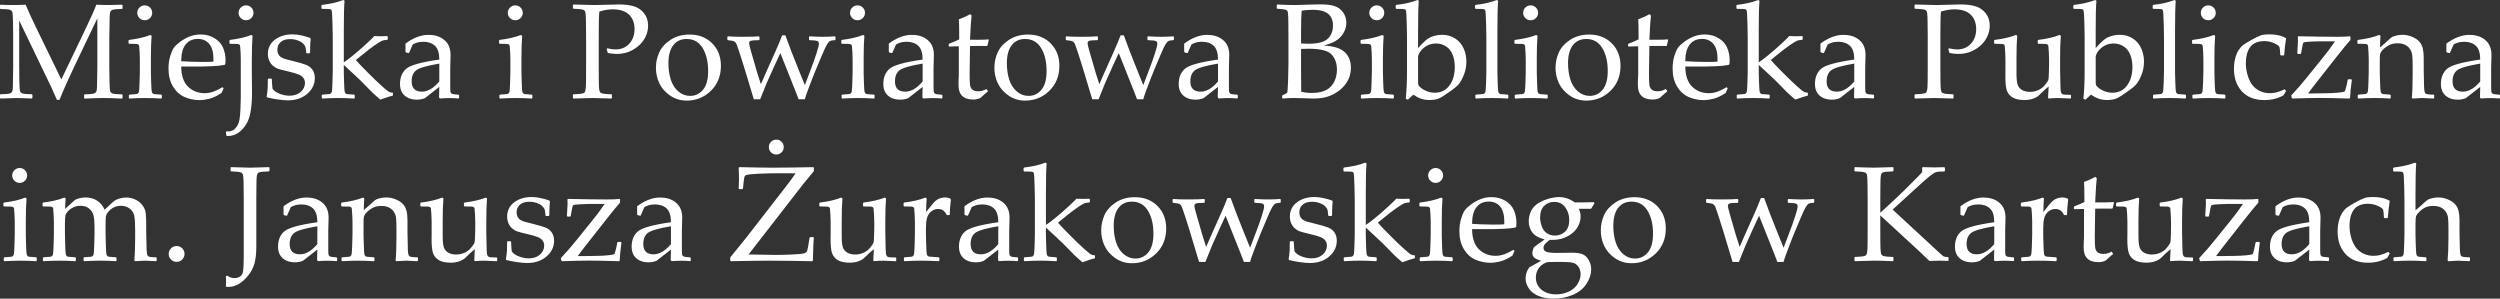 <?xml version="1.0" encoding="utf-8"?>

<!DOCTYPE svg PUBLIC "-//W3C//DTD SVG 1.1//EN" "http://www.w3.org/Graphics/SVG/1.1/DTD/svg11.dtd">
<svg version="1.1" id="Layer_1" xmlns="http://www.w3.org/2000/svg" xmlns:xlink="http://www.w3.org/1999/xlink" x="0px" y="0px"
	 width="424.23px" height="50.678px" viewBox="0 0 424.23 50.678" enable-background="new 0 0 424.23 50.678" xml:space="preserve">
<rect x="0" y="0" width="424.23" height="50.678" fill="#333333" stroke="none"/>
<g>
	<g>
		<path fill="#FFFFFF" d="M4.683,16.688l0.719,0.034l0.101-0.101v-0.539l-0.09-0.09c-0.876-0.016-1.408-0.061-1.595-0.135
			C3.631,15.783,3.5,15.67,3.425,15.52c-0.075-0.149-0.122-0.701-0.141-1.656c-0.019-0.954-0.028-1.799-0.028-2.532V3.481
			l5.368,11.152c0.27,0.576,0.614,1.348,1.033,2.313h0.438c0.726-1.789,1.576-3.698,2.549-5.728l3.875-8.108v8.243
			c-0.022,1.864-0.042,3.002-0.057,3.414c-0.015,0.412-0.063,0.688-0.146,0.826c-0.083,0.138-0.223,0.237-0.421,0.297
			c-0.198,0.061-0.709,0.102-1.533,0.123l-0.09,0.09v0.539l0.101,0.09c1.475-0.066,2.519-0.101,3.133-0.101
			c0.906,0,1.969,0.034,3.189,0.101l0.101-0.09v-0.55l-0.09-0.079c-0.876-0.021-1.408-0.068-1.595-0.14
			c-0.187-0.071-0.316-0.184-0.387-0.337c-0.071-0.153-0.118-0.702-0.14-1.646s-0.034-1.789-0.034-2.538V6.176
			c0.03-1.879,0.05-3.021,0.062-3.425s0.058-0.676,0.14-0.814c0.083-0.138,0.223-0.237,0.421-0.298
			c0.198-0.059,0.709-0.101,1.533-0.123l0.09-0.078V0.887l-0.101-0.09c-0.854,0.037-1.595,0.057-2.224,0.057
			c-0.696,0-1.404-0.02-2.123-0.057c-0.359,0.951-1.059,2.508-2.1,4.672l-3.841,8.008L6.154,4.739
			C5.578,3.564,4.975,2.25,4.346,0.797C3.732,0.834,3.013,0.854,2.19,0.854c-0.876,0-1.572-0.02-2.089-0.057L0,0.899v0.539
			l0.09,0.09c0.876,0.015,1.407,0.06,1.594,0.135C1.872,1.737,2,1.851,2.072,2.004C2.143,2.159,2.188,2.723,2.207,3.7
			c0.019,0.979,0.028,1.807,0.028,2.488v5.144c-0.022,1.909-0.04,3.059-0.051,3.448c-0.011,0.389-0.06,0.654-0.146,0.797
			c-0.086,0.143-0.227,0.243-0.421,0.303c-0.195,0.061-0.704,0.098-1.527,0.113L0,16.093v0.539l0.09,0.09
			c1.549-0.06,2.444-0.09,2.684-0.09C3.305,16.632,3.942,16.651,4.683,16.688z M26.145,15.964c-0.098-0.019-0.18-0.062-0.248-0.13
			c-0.067-0.066-0.118-0.176-0.151-0.325s-0.065-0.672-0.095-1.566c-0.03-0.896-0.045-1.425-0.045-1.589V9.815
			c0-1.512,0.042-2.758,0.124-3.739L25.516,5.93c-0.981,0.389-2.187,0.67-3.616,0.842l-0.09,0.09v0.482l0.102,0.09l0.943,0.012
			c0.292,0,0.486,0.028,0.584,0.084c0.097,0.057,0.155,0.145,0.174,0.264c0.019,0.121,0.043,0.438,0.073,0.955
			c0.03,0.517,0.045,0.925,0.045,1.225v2.212c0,0.419-0.017,1.039-0.051,1.858c-0.034,0.82-0.063,1.303-0.09,1.449
			c-0.026,0.146-0.075,0.254-0.146,0.325c-0.071,0.071-0.153,0.118-0.247,0.141s-0.503,0.056-1.229,0.101l-0.101,0.09v0.473
			l0.101,0.101c0.936-0.06,1.834-0.09,2.695-0.09c0.868,0,1.771,0.03,2.707,0.09l0.09-0.101v-0.473l-0.101-0.09
			C26.646,16.014,26.242,15.983,26.145,15.964z M24.561,3.436c0.352,0,0.651-0.123,0.898-0.37s0.37-0.543,0.37-0.888
			c0-0.352-0.123-0.65-0.37-0.898c-0.247-0.246-0.547-0.37-0.898-0.37c-0.345,0-0.643,0.124-0.893,0.37
			c-0.251,0.248-0.376,0.547-0.376,0.898c0,0.353,0.125,0.65,0.376,0.894C23.918,3.315,24.216,3.436,24.561,3.436z M36.415,6.486
			c-0.685-0.423-1.477-0.635-2.375-0.635c-0.659,0-1.273,0.112-1.842,0.337c-0.569,0.225-1.108,0.524-1.617,0.898
			c-0.509,0.375-0.871,0.715-1.084,1.021c-0.213,0.308-0.417,0.777-0.612,1.41c-0.194,0.633-0.292,1.342-0.292,2.128
			c0,1.183,0.253,2.194,0.758,3.032s1.161,1.434,1.965,1.785c0.805,0.353,1.656,0.528,2.555,0.528c0.479,0,1.023-0.075,1.634-0.225
			s1.305-0.476,2.083-0.978l0.359-0.809l-0.18-0.19c-0.539,0.322-1.05,0.573-1.533,0.753s-0.986,0.27-1.51,0.27
			c-1.108,0-2.044-0.367-2.808-1.102c-0.764-0.732-1.153-1.875-1.168-3.425h3.605c0.277,0,0.846-0.019,1.707-0.056
			c0.861-0.038,1.546-0.113,2.055-0.225l0.124-0.124c0.022-0.218,0.034-0.441,0.034-0.674c0-0.741-0.139-1.441-0.416-2.101
			C37.581,7.45,37.1,6.909,36.415,6.486z M36.207,10.456c-0.225,0.037-0.857,0.057-1.898,0.057c-0.435,0-1.103-0.016-2.005-0.045
			c-0.902-0.03-1.42-0.057-1.555-0.079c0-1.25,0.249-2.193,0.747-2.83c0.498-0.636,1.192-0.954,2.083-0.954
			c0.816,0,1.459,0.282,1.932,0.848c0.472,0.564,0.708,1.428,0.708,2.588C36.218,10.137,36.214,10.276,36.207,10.456z M41.754,3.436
			c0.345,0,0.641-0.123,0.888-0.37s0.371-0.543,0.371-0.888c0-0.359-0.124-0.66-0.371-0.903S42.099,0.91,41.754,0.91
			c-0.352,0-0.651,0.124-0.898,0.37c-0.247,0.248-0.37,0.547-0.37,0.898c0,0.345,0.123,0.641,0.37,0.888
			C41.104,3.313,41.403,3.436,41.754,3.436z M38.667,23.079c0.921,0,1.733-0.373,2.437-1.117c0.704-0.745,1.157-1.642,1.359-2.689
			c0.202-1.049,0.303-2.19,0.303-3.426l-0.034-3.582v-2.066c0-1.768,0.041-3.141,0.123-4.122L42.653,5.93
			c-0.988,0.389-2.194,0.67-3.616,0.842l-0.101,0.09v0.482l0.101,0.09l0.955,0.012c0.277,0,0.466,0.026,0.567,0.078
			c0.101,0.053,0.163,0.143,0.186,0.27c0.022,0.128,0.046,0.448,0.073,0.961s0.039,0.919,0.039,1.219v6.535
			c0,0.308-0.017,0.92-0.05,1.837s-0.095,1.591-0.185,2.021c-0.09,0.432-0.232,0.793-0.427,1.084
			c-0.195,0.293-0.412,0.508-0.651,0.646c-0.24,0.139-0.483,0.207-0.73,0.207c-0.097,0-0.229-0.007-0.393-0.021l-0.102,0.146
			l0.112,0.641C38.536,23.075,38.614,23.079,38.667,23.079z M52.143,15.914c0.854-0.741,1.28-1.628,1.28-2.661
			c0-0.539-0.124-0.998-0.371-1.376c-0.248-0.378-0.597-0.661-1.05-0.849c-0.453-0.187-1.204-0.407-2.252-0.662l-1.224-0.314
			c-0.262-0.06-0.513-0.159-0.752-0.298c-0.24-0.138-0.417-0.319-0.534-0.544s-0.174-0.479-0.174-0.764
			c0-0.39,0.095-0.721,0.286-0.994s0.442-0.478,0.752-0.612s0.694-0.202,1.151-0.202c0.441,0,0.861,0.073,1.257,0.219
			c0.397,0.146,0.704,0.326,0.921,0.539c0.217,0.214,0.352,0.412,0.405,0.596c0.052,0.184,0.093,0.504,0.124,0.96l0.101,0.101h0.449
			l0.102-0.101c0.015-1.272,0.052-2.059,0.112-2.358l-0.102-0.157c-0.307-0.127-0.756-0.26-1.347-0.398
			c-0.592-0.139-1.138-0.208-1.64-0.208c-1.19,0-2.184,0.302-2.981,0.904s-1.196,1.405-1.196,2.408c0,0.42,0.075,0.804,0.224,1.151
			c0.15,0.349,0.367,0.643,0.652,0.882c0.284,0.24,0.58,0.41,0.887,0.512c0.307,0.101,0.846,0.24,1.617,0.42
			c0.898,0.21,1.521,0.392,1.87,0.545c0.348,0.154,0.608,0.348,0.781,0.584c0.172,0.236,0.258,0.516,0.258,0.837
			c0,0.592-0.238,1.101-0.713,1.527s-1.11,0.64-1.903,0.64c-0.554,0-1.116-0.109-1.685-0.331c-0.569-0.221-0.97-0.507-1.202-0.858
			c-0.06-0.449-0.097-0.988-0.112-1.617l-0.101-0.102H45.55l-0.101,0.102c-0.008,0.756-0.015,1.252-0.022,1.488
			c-0.008,0.235-0.03,0.469-0.067,0.701l-0.112,0.752l0.056,0.146c0.494,0.127,1.091,0.243,1.791,0.348
			c0.7,0.105,1.286,0.158,1.758,0.158C50.192,17.026,51.29,16.655,52.143,15.914z M60.195,16.622v-0.473l-0.101-0.09
			c-0.711-0.045-1.116-0.076-1.213-0.095c-0.098-0.019-0.18-0.062-0.247-0.13c-0.067-0.066-0.118-0.176-0.152-0.325
			s-0.065-0.672-0.095-1.566c-0.03-0.896-0.045-1.425-0.045-1.589v-1.337l1.65,1.527c0.517,0.472,0.929,0.861,1.236,1.168
			l0.988,0.999l0.831,0.854c0.21,0.218,0.704,0.663,1.482,1.337c1.153-0.404,1.868-0.633,2.146-0.685v-0.483
			c-0.21,0-0.408-0.039-0.596-0.118c-0.187-0.078-0.587-0.391-1.201-0.938c-0.614-0.547-1.417-1.315-2.409-2.308
			s-1.687-1.72-2.083-2.185l1.089-0.887c0.831-0.682,1.551-1.232,2.162-1.651s1.015-0.667,1.213-0.741s0.485-0.123,0.859-0.146
			l0.09-0.101V6.221l-0.101-0.101c-0.524,0.022-0.873,0.034-1.044,0.034c-0.127,0-0.509-0.012-1.146-0.034
			c-0.022,0.067-0.451,0.488-1.286,1.264c-0.835,0.774-1.626,1.464-2.375,2.065c-0.749,0.604-1.25,0.98-1.505,1.129V5.312
			c0-2.591,0.041-4.315,0.124-5.177L58.252,0c-0.981,0.39-2.187,0.667-3.616,0.831l-0.09,0.102v0.472l0.101,0.101
			c0.794,0,1.247,0.016,1.359,0.045c0.112,0.031,0.19,0.075,0.236,0.135c0.045,0.061,0.08,0.252,0.106,0.573
			c0.026,0.322,0.051,0.898,0.073,1.729l0.045,2.381v5.817c0,0.419-0.017,1.039-0.051,1.858c-0.034,0.82-0.063,1.303-0.09,1.449
			c-0.026,0.146-0.075,0.254-0.146,0.325s-0.153,0.118-0.247,0.141s-0.503,0.056-1.229,0.101l-0.101,0.09v0.473l0.101,0.101
			c0.936-0.06,1.834-0.09,2.695-0.09c0.868,0,1.771,0.03,2.706,0.09L60.195,16.622z M67.876,14.262c0,0.555,0.114,1.026,0.343,1.416
			c0.229,0.389,0.558,0.692,0.988,0.909s0.945,0.325,1.544,0.325c0.487,0,0.936-0.086,1.348-0.258l2.448-1.909l-0.044,1.808
			l0.168,0.158c0.629-0.045,1.168-0.068,1.617-0.068c0.472,0,0.98,0.023,1.527,0.068l0.09-0.09v-0.449l-0.09-0.102l-0.641-0.057
			c-0.225-0.021-0.378-0.05-0.46-0.084c-0.083-0.033-0.156-0.099-0.219-0.196c-0.063-0.097-0.095-0.374-0.095-0.831v-3.347
			l0.056-2.257c0-0.645-0.127-1.208-0.382-1.69c-0.255-0.483-0.667-0.886-1.236-1.208c-0.569-0.321-1.284-0.482-2.145-0.482
			c-1.258,0-2.553,0.494-3.886,1.482v1.393l0.09,0.112l0.438,0.112l0.079-0.057c0.352-0.838,0.554-1.297,0.606-1.375
			c0.052-0.079,0.256-0.182,0.612-0.309c0.355-0.128,0.75-0.191,1.185-0.191c0.831,0,1.494,0.227,1.988,0.68
			C74.3,8.219,74.547,9,74.547,10.108c-3.069,0.434-4.949,0.96-5.638,1.578C68.221,12.303,67.876,13.163,67.876,14.262z
			 M70.628,11.926c0.517-0.404,1.823-0.781,3.919-1.134v3.032c-0.973,1.153-1.958,1.729-2.953,1.729
			c-1.161,0-1.741-0.584-1.741-1.752C69.854,12.957,70.112,12.331,70.628,11.926z M90.248,16.722l0.09-0.101v-0.473l-0.101-0.09
			c-0.711-0.045-1.116-0.076-1.213-0.095c-0.098-0.019-0.18-0.062-0.247-0.13c-0.067-0.066-0.118-0.176-0.152-0.325
			s-0.065-0.672-0.095-1.566c-0.03-0.896-0.045-1.425-0.045-1.589V9.815c0-1.512,0.041-2.758,0.124-3.739L88.395,5.93
			c-0.981,0.389-2.187,0.67-3.616,0.842l-0.09,0.09v0.482l0.101,0.09l0.943,0.012c0.292,0,0.486,0.028,0.583,0.084
			c0.098,0.057,0.155,0.145,0.174,0.264c0.019,0.121,0.043,0.438,0.073,0.955c0.03,0.517,0.045,0.925,0.045,1.225v2.212
			c0,0.419-0.017,1.039-0.05,1.858c-0.034,0.82-0.063,1.303-0.09,1.449c-0.026,0.146-0.075,0.254-0.146,0.325
			s-0.153,0.118-0.247,0.141s-0.503,0.056-1.229,0.101l-0.101,0.09v0.473l0.101,0.101c0.936-0.06,1.834-0.09,2.695-0.09
			C88.41,16.632,89.312,16.663,90.248,16.722z M87.44,3.436c0.352,0,0.651-0.123,0.898-0.37c0.248-0.247,0.371-0.543,0.371-0.888
			c0-0.352-0.124-0.65-0.371-0.898c-0.247-0.246-0.546-0.37-0.898-0.37c-0.345,0-0.642,0.124-0.893,0.37
			c-0.251,0.248-0.376,0.547-0.376,0.898c0,0.353,0.125,0.65,0.376,0.894S87.096,3.436,87.44,3.436z M109.508,6.311
			c0.314-0.629,0.472-1.279,0.472-1.953c0-0.816-0.225-1.513-0.674-2.09c-0.449-0.576-1.017-0.973-1.702-1.189
			s-1.552-0.326-2.6-0.326c-0.217,0-0.79,0.016-1.718,0.045c-0.876,0.037-1.666,0.057-2.37,0.057c-0.517,0-1.718-0.03-3.605-0.09
			l-0.09,0.078v0.562l0.09,0.079c0.793,0.029,1.292,0.07,1.493,0.123c0.203,0.053,0.339,0.12,0.41,0.202
			c0.071,0.083,0.124,0.247,0.157,0.494s0.054,0.798,0.062,1.651l0.023,2.189v5.199l-0.011,2.37
			c-0.008,0.802-0.036,1.317-0.084,1.55c-0.049,0.232-0.112,0.384-0.191,0.455s-0.234,0.129-0.466,0.174
			c-0.232,0.045-0.696,0.082-1.393,0.112l-0.09,0.067v0.562l0.09,0.09c1.887-0.06,2.957-0.09,3.212-0.09
			c0.239,0,1.314,0.03,3.223,0.09l0.09-0.09v-0.562l-0.09-0.067c-0.793-0.03-1.291-0.073-1.493-0.129
			c-0.202-0.057-0.339-0.126-0.41-0.208s-0.125-0.247-0.163-0.494c-0.037-0.247-0.06-0.793-0.067-1.64l-0.011-2.19V6.143
			c0-2.209,0.034-3.602,0.101-4.178c0.816-0.254,1.564-0.382,2.246-0.382c1.25,0,2.184,0.304,2.802,0.909
			c0.618,0.607,0.927,1.42,0.927,2.438c0,1.011-0.298,1.84-0.893,2.487s-1.383,0.972-2.364,0.972c-0.352,0-0.809-0.063-1.371-0.191
			l-0.101,0.113l0.191,0.685c0.569,0.104,1.085,0.157,1.55,0.157c0.621,0,1.22-0.096,1.797-0.287
			c0.576-0.19,1.146-0.506,1.707-0.948C108.755,7.476,109.194,6.94,109.508,6.311z M117.01,5.862c-1.25,0-2.331,0.302-3.24,0.904
			c-0.91,0.604-1.548,1.318-1.915,2.146c-0.367,0.827-0.55,1.687-0.55,2.577c0,0.959,0.196,1.846,0.589,2.662
			c0.393,0.815,1.001,1.506,1.825,2.071c0.823,0.565,1.759,0.849,2.807,0.849c1.603,0,2.971-0.555,4.105-1.662
			c1.134-1.108,1.702-2.52,1.702-4.234c0-1.557-0.494-2.832-1.482-3.824S118.583,5.862,117.01,5.862z M119.301,15.223
			c-0.577,0.7-1.307,1.05-2.19,1.05c-0.749,0-1.415-0.251-1.999-0.753c-0.584-0.501-1.011-1.166-1.28-1.992
			c-0.27-0.828-0.404-1.766-0.404-2.814c0-1.324,0.273-2.339,0.82-3.043c0.546-0.703,1.306-1.056,2.279-1.056
			c1.176,0,2.076,0.509,2.701,1.527s0.938,2.325,0.938,3.919C120.166,13.469,119.877,14.523,119.301,15.223z M140.364,7.497
			c0.184-0.288,0.348-0.47,0.494-0.545c0.146-0.074,0.421-0.119,0.826-0.135l0.09-0.102v-0.46l-0.09-0.09
			c-0.659,0.053-1.363,0.079-2.112,0.079c-0.591,0-1.321-0.026-2.189-0.079l-0.102,0.09v0.472l0.102,0.09
			c0.719,0.022,1.16,0.071,1.325,0.146c0.165,0.074,0.247,0.232,0.247,0.471c0,0.24-0.135,0.783-0.404,1.629
			s-0.648,1.902-1.134,3.167l-0.842,2.212l-1-2.471l-1.292-3.256l-1.011-2.719h-0.551c-0.337,0.892-0.704,1.775-1.1,2.65
			l-1.651,3.695c-0.367,0.816-0.651,1.468-0.854,1.954c-0.255-0.749-0.464-1.403-0.629-1.966l-1.045-3.615
			c-0.217-0.749-0.325-1.209-0.325-1.382c0-0.172,0.077-0.3,0.23-0.382s0.638-0.127,1.455-0.135l0.078-0.09V6.266l-0.101-0.101
			c-0.614,0.053-1.531,0.079-2.751,0.079c-1.131,0-1.965-0.026-2.504-0.079l-0.102,0.101v0.461l0.079,0.09
			c0.524,0.061,0.842,0.108,0.954,0.146c0.112,0.037,0.217,0.104,0.315,0.201c0.097,0.098,0.189,0.257,0.275,0.478
			c0.086,0.222,0.262,0.735,0.528,1.544s0.541,1.686,0.826,2.629l1.516,5.031h1.078l1.101-2.729l1.247-2.785l1.078-2.325
			l2.561,6.436l0.539,1.404h1.056c0.112-0.42,0.292-0.955,0.539-1.606l0.797-2.089l0.506-1.258l1.111-2.639
			C139.901,8.371,140.18,7.785,140.364,7.497z M145.513,3.436c0.352,0,0.651-0.123,0.898-0.37s0.371-0.543,0.371-0.888
			c0-0.352-0.124-0.65-0.371-0.898c-0.247-0.246-0.547-0.37-0.898-0.37c-0.345,0-0.642,0.124-0.893,0.37
			c-0.251,0.248-0.376,0.547-0.376,0.898c0,0.353,0.125,0.65,0.376,0.894S145.168,3.436,145.513,3.436z M143.806,7.446
			c0.292,0,0.486,0.028,0.584,0.084c0.097,0.057,0.155,0.145,0.174,0.264c0.019,0.121,0.043,0.438,0.073,0.955
			c0.03,0.517,0.045,0.925,0.045,1.225v2.212c0,0.419-0.017,1.039-0.051,1.858c-0.034,0.82-0.063,1.303-0.09,1.449
			c-0.026,0.146-0.075,0.254-0.146,0.325s-0.153,0.118-0.247,0.141s-0.503,0.056-1.23,0.101l-0.101,0.09v0.473l0.101,0.101
			c0.936-0.06,1.834-0.09,2.695-0.09c0.869,0,1.771,0.03,2.707,0.09l0.09-0.101v-0.473l-0.102-0.09
			c-0.711-0.045-1.115-0.076-1.213-0.095c-0.097-0.019-0.179-0.062-0.247-0.13c-0.067-0.066-0.118-0.176-0.152-0.325
			s-0.065-0.672-0.095-1.566c-0.03-0.896-0.045-1.425-0.045-1.589V9.815c0-1.512,0.041-2.758,0.124-3.739l-0.214-0.146
			c-0.98,0.389-2.186,0.67-3.616,0.842l-0.089,0.09v0.482l0.101,0.09L143.806,7.446z M156.564,14.746l-0.045,1.808l0.168,0.158
			c0.629-0.045,1.167-0.068,1.617-0.068c0.471,0,0.98,0.023,1.527,0.068l0.089-0.09v-0.449l-0.089-0.102l-0.64-0.057
			c-0.225-0.021-0.378-0.05-0.461-0.084c-0.082-0.033-0.155-0.099-0.219-0.196c-0.063-0.097-0.095-0.374-0.095-0.831v-3.347
			l0.056-2.257c0-0.645-0.127-1.208-0.382-1.69c-0.255-0.483-0.667-0.886-1.235-1.208c-0.569-0.321-1.284-0.482-2.145-0.482
			c-1.258,0-2.553,0.494-3.886,1.482v1.393l0.09,0.112l0.438,0.112l0.079-0.057c0.352-0.838,0.554-1.297,0.606-1.375
			c0.052-0.079,0.256-0.182,0.612-0.309c0.355-0.128,0.75-0.191,1.185-0.191c0.832,0,1.494,0.227,1.988,0.68
			s0.741,1.233,0.741,2.342c-3.07,0.434-4.949,0.96-5.638,1.578c-0.689,0.617-1.033,1.477-1.033,2.576
			c0,0.555,0.114,1.026,0.342,1.416c0.229,0.389,0.558,0.692,0.988,0.909s0.945,0.325,1.544,0.325c0.486,0,0.936-0.086,1.348-0.258
			L156.564,14.746z M151.87,13.802c0-0.846,0.258-1.472,0.775-1.876s1.823-0.781,3.919-1.134v3.032
			c-0.974,1.153-1.958,1.729-2.954,1.729C152.45,15.554,151.87,14.97,151.87,13.802z M162.696,12.915
			c-0.03,0.42-0.045,0.93-0.045,1.527c0,1.633,0.842,2.449,2.527,2.449c0.404,0,0.801-0.09,1.19-0.27
			c0.682-0.622,1.112-0.996,1.292-1.123l-0.27-0.404c-0.427,0.262-0.891,0.393-1.393,0.393c-0.435,0-0.762-0.092-0.983-0.275
			c-0.221-0.184-0.355-0.438-0.404-0.764c-0.049-0.325-0.073-1.016-0.073-2.072l0.067-4.57c0.659-0.008,1.198-0.012,1.617-0.012
			c0.464,0,0.887,0.004,1.269,0.012l0.089-0.102l0.214-0.943l-0.079-0.078c-0.382,0.045-1.015,0.067-1.898,0.067
			c-0.435,0-0.839-0.003-1.213-0.011c0.104-2.27,0.194-3.639,0.27-4.111l-0.27-0.225c-0.494,0.308-1.127,0.596-1.898,0.865
			c0.044,0.322,0.067,1.46,0.067,3.414c-0.435,0.225-1.003,0.468-1.708,0.73l-0.078,0.111v0.293l0.101,0.09
			c0.435-0.03,0.82-0.045,1.157-0.045h0.46v4.66C162.707,12.657,162.703,12.788,162.696,12.915z M171.152,16.222
			c0.824,0.565,1.76,0.849,2.808,0.849c1.603,0,2.971-0.555,4.105-1.662c1.134-1.108,1.702-2.52,1.702-4.234
			c0-1.557-0.494-2.832-1.482-3.824c-0.989-0.992-2.269-1.488-3.841-1.488c-1.25,0-2.331,0.302-3.24,0.904
			c-0.91,0.604-1.548,1.318-1.915,2.146c-0.367,0.827-0.55,1.687-0.55,2.577c0,0.959,0.196,1.846,0.589,2.662
			C169.72,14.966,170.329,15.657,171.152,16.222z M171.68,7.67c0.546-0.703,1.306-1.056,2.279-1.056
			c1.176,0,2.076,0.509,2.701,1.527s0.938,2.325,0.938,3.919c0,1.408-0.289,2.462-0.865,3.162c-0.577,0.7-1.307,1.05-2.19,1.05
			c-0.749,0-1.415-0.251-1.999-0.753c-0.584-0.501-1.011-1.166-1.281-1.992c-0.269-0.828-0.404-1.766-0.404-2.814
			C170.86,9.389,171.133,8.375,171.68,7.67z M199.205,6.715v-0.46l-0.089-0.09c-0.659,0.053-1.363,0.079-2.111,0.079
			c-0.592,0-1.322-0.026-2.189-0.079l-0.102,0.09v0.472l0.102,0.09c0.719,0.022,1.16,0.071,1.324,0.146
			c0.165,0.074,0.248,0.232,0.248,0.471c0,0.24-0.135,0.783-0.404,1.629s-0.648,1.902-1.135,3.167l-0.842,2.212l-1-2.471
			l-1.291-3.256l-1.012-2.719h-0.55c-0.337,0.892-0.704,1.775-1.101,2.65l-1.65,3.695c-0.367,0.816-0.652,1.468-0.854,1.954
			c-0.256-0.749-0.465-1.403-0.629-1.966l-1.045-3.615c-0.217-0.749-0.326-1.209-0.326-1.382c0-0.172,0.076-0.3,0.23-0.382
			c0.153-0.082,0.639-0.127,1.455-0.135l0.078-0.09V6.266l-0.102-0.101c-0.613,0.053-1.531,0.079-2.751,0.079
			c-1.131,0-1.966-0.026-2.505-0.079l-0.102,0.101v0.461l0.08,0.09c0.523,0.061,0.842,0.108,0.953,0.146
			c0.113,0.037,0.218,0.104,0.315,0.201c0.097,0.098,0.188,0.257,0.274,0.478c0.086,0.222,0.263,0.735,0.528,1.544
			s0.541,1.686,0.825,2.629l1.516,5.031h1.078l1.102-2.729l1.246-2.785l1.078-2.325l2.561,6.436l0.539,1.404h1.057
			c0.111-0.42,0.291-0.955,0.539-1.606l0.797-2.089l0.506-1.258l1.111-2.639c0.374-0.884,0.652-1.47,0.836-1.758
			s0.349-0.47,0.494-0.545c0.146-0.074,0.422-0.119,0.826-0.135L199.205,6.715z M200.014,14.262c0,0.555,0.115,1.026,0.344,1.416
			c0.229,0.389,0.557,0.692,0.988,0.909c0.43,0.217,0.945,0.325,1.543,0.325c0.487,0,0.937-0.086,1.349-0.258l2.448-1.909
			l-0.045,1.808l0.168,0.158c0.629-0.045,1.168-0.068,1.617-0.068c0.473,0,0.98,0.023,1.527,0.068l0.09-0.09v-0.449l-0.09-0.102
			l-0.641-0.057c-0.225-0.021-0.377-0.05-0.459-0.084c-0.083-0.033-0.156-0.099-0.22-0.196c-0.063-0.097-0.095-0.374-0.095-0.831
			v-3.347l0.056-2.257c0-0.645-0.128-1.208-0.382-1.69c-0.255-0.483-0.666-0.886-1.235-1.208c-0.569-0.321-1.284-0.482-2.146-0.482
			c-1.258,0-2.553,0.494-3.885,1.482v1.393l0.09,0.112l0.438,0.112l0.078-0.057c0.352-0.838,0.555-1.297,0.607-1.375
			c0.052-0.079,0.256-0.182,0.611-0.309c0.355-0.128,0.75-0.191,1.186-0.191c0.83,0,1.493,0.227,1.987,0.68
			c0.493,0.453,0.741,1.233,0.741,2.342c-3.07,0.434-4.949,0.96-5.639,1.578C200.359,12.303,200.014,13.163,200.014,14.262z
			 M202.766,11.926c0.518-0.404,1.823-0.781,3.92-1.134v3.032c-0.974,1.153-1.958,1.729-2.953,1.729
			c-1.161,0-1.741-0.584-1.741-1.752C201.991,12.957,202.25,12.331,202.766,11.926z M229.012,12.959
			c0.149-0.501,0.225-0.995,0.225-1.482c0-0.621-0.111-1.168-0.332-1.639c-0.221-0.473-0.521-0.855-0.904-1.151
			c-0.381-0.296-0.834-0.515-1.357-0.657c-0.525-0.143-1.191-0.25-2-0.326c1.348-0.307,2.321-0.815,2.92-1.527
			c0.6-0.711,0.898-1.482,0.898-2.313c0-0.652-0.18-1.234-0.539-1.747s-0.834-0.87-1.426-1.072s-1.393-0.303-2.404-0.303
			c-0.262,0-0.684,0.007-1.268,0.023c-1.813,0.06-2.85,0.09-3.111,0.09c-0.696,0-1.685-0.03-2.965-0.09l-0.09,0.078v0.562
			l0.09,0.079l0.854,0.066c0.262,0.031,0.447,0.066,0.556,0.107s0.192,0.092,0.253,0.151c0.06,0.06,0.103,0.165,0.129,0.314
			s0.047,0.398,0.063,0.747c0.014,0.348,0.021,0.799,0.021,1.354l0.012,2.549v4.121c0,0.659-0.021,1.614-0.063,2.864
			c-0.041,1.251-0.095,1.913-0.162,1.987c-0.068,0.075-0.318,0.21-0.752,0.404l-0.09,0.113v0.37l0.09,0.09
			c0.74-0.06,1.365-0.09,1.875-0.09c0.082,0,0.621,0.011,1.617,0.034c0.898,0.037,1.438,0.056,1.617,0.056
			c0.883,0,1.623-0.079,2.218-0.235c0.595-0.158,1.177-0.412,1.747-0.764c0.568-0.353,1.053-0.775,1.453-1.27
			S228.861,13.461,229.012,12.959z M220.779,5.357c0-1.677,0.033-2.853,0.102-3.526c0.531-0.112,1.145-0.168,1.842-0.168
			c0.854,0,1.529,0.104,2.027,0.314c0.498,0.209,0.862,0.511,1.095,0.904c0.231,0.393,0.349,0.87,0.349,1.432
			c0,0.965-0.305,1.726-0.91,2.279c-0.607,0.555-1.685,0.831-3.234,0.831c-0.473,0-0.895-0.015-1.27-0.045V5.357z M226.434,13.819
			c-0.287,0.611-0.734,1.088-1.342,1.433c-0.605,0.345-1.445,0.517-2.516,0.517c-0.605,0-1.197-0.068-1.773-0.203l-0.023-3.425
			V8.311c0.473-0.03,0.877-0.045,1.213-0.045c2.029,0,3.349,0.323,3.959,0.971c0.61,0.648,0.916,1.511,0.916,2.589
			C226.867,12.544,226.723,13.209,226.434,13.819z M233.627,3.436c0.352,0,0.652-0.123,0.898-0.37
			c0.248-0.247,0.371-0.543,0.371-0.888c0-0.352-0.123-0.65-0.371-0.898c-0.246-0.246-0.547-0.37-0.898-0.37
			c-0.344,0-0.643,0.124-0.893,0.37c-0.251,0.248-0.376,0.547-0.376,0.898c0,0.353,0.125,0.65,0.376,0.894
			C232.984,3.315,233.283,3.436,233.627,3.436z M231.92,7.446c0.293,0,0.486,0.028,0.584,0.084c0.098,0.057,0.156,0.145,0.174,0.264
			c0.02,0.121,0.043,0.438,0.074,0.955c0.029,0.517,0.045,0.925,0.045,1.225v2.212c0,0.419-0.018,1.039-0.051,1.858
			c-0.034,0.82-0.064,1.303-0.09,1.449c-0.027,0.146-0.075,0.254-0.146,0.325s-0.154,0.118-0.247,0.141
			c-0.094,0.022-0.503,0.056-1.229,0.101l-0.102,0.09v0.473l0.102,0.101c0.936-0.06,1.834-0.09,2.695-0.09
			c0.868,0,1.771,0.03,2.707,0.09l0.09-0.101v-0.473l-0.102-0.09c-0.711-0.045-1.115-0.076-1.213-0.095s-0.18-0.062-0.248-0.13
			c-0.066-0.066-0.117-0.176-0.15-0.325c-0.034-0.149-0.066-0.672-0.096-1.566c-0.03-0.896-0.045-1.425-0.045-1.589V9.815
			c0-1.512,0.041-2.758,0.123-3.739l-0.213-0.146c-0.98,0.389-2.187,0.67-3.616,0.842l-0.091,0.09v0.482l0.102,0.09L231.92,7.446z
			 M248.834,10.456c0-0.793-0.156-1.541-0.467-2.24c-0.311-0.7-0.785-1.26-1.426-1.68c-0.641-0.419-1.384-0.629-2.229-0.629
			c-0.464,0-0.908,0.061-1.331,0.18c-0.423,0.12-0.756,0.259-1,0.416c-0.242,0.157-0.559,0.429-0.948,0.814
			s-0.655,0.672-0.798,0.859V5.312c0-2.591,0.041-4.315,0.124-5.177L240.545,0c-0.98,0.39-2.186,0.667-3.615,0.831l-0.09,0.102
			v0.472l0.101,0.101c0.801,0,1.256,0.016,1.364,0.045c0.108,0.031,0.186,0.075,0.23,0.135c0.045,0.061,0.08,0.257,0.106,0.59
			c0.026,0.334,0.05,0.912,0.073,1.735l0.045,2.156v5.952c0,1.737-0.071,3.287-0.213,4.649l0.37,0.146l0.909-0.854
			c0.457,0.314,0.898,0.545,1.326,0.691c0.426,0.146,0.901,0.219,1.426,0.219c0.674,0,1.223-0.096,1.645-0.287
			c0.424-0.19,1.155-0.664,2.195-1.42c0.531-0.389,0.902-0.711,1.113-0.966c0.352-0.441,0.656-1.003,0.914-1.685
			S248.834,11.211,248.834,10.456z M245.965,14.499c-0.604,0.824-1.437,1.235-2.5,1.235c-0.449,0-0.883-0.08-1.303-0.241
			c-0.419-0.161-0.762-0.352-1.027-0.572c-0.266-0.222-0.416-0.387-0.449-0.495s-0.051-0.339-0.051-0.69V9.524
			c0.15-0.555,0.508-1.051,1.072-1.488c0.566-0.438,1.219-0.657,1.961-0.657c0.629,0,1.193,0.161,1.695,0.483
			c0.502,0.321,0.877,0.787,1.129,1.397c0.25,0.61,0.375,1.313,0.375,2.106C246.867,12.631,246.566,13.675,245.965,14.499z
			 M251.764,1.549c0.113,0.031,0.191,0.075,0.236,0.135c0.045,0.061,0.08,0.252,0.107,0.573c0.025,0.322,0.051,0.898,0.072,1.729
			l0.045,2.381v5.817c0,0.419-0.018,1.039-0.051,1.858c-0.033,0.82-0.063,1.303-0.09,1.449c-0.025,0.146-0.074,0.254-0.145,0.325
			c-0.072,0.071-0.154,0.118-0.248,0.141s-0.504,0.056-1.23,0.101l-0.1,0.09v0.473l0.1,0.101c0.938-0.06,1.834-0.09,2.695-0.09
			c0.869,0,1.771,0.03,2.707,0.09l0.09-0.101v-0.473l-0.102-0.09c-0.711-0.045-1.115-0.076-1.213-0.095
			c-0.096-0.019-0.18-0.062-0.246-0.13c-0.068-0.066-0.119-0.176-0.152-0.325s-0.064-0.672-0.096-1.566
			c-0.029-0.896-0.045-1.425-0.045-1.589V5.312c0-2.591,0.041-4.315,0.125-5.177L254.01,0c-0.98,0.39-2.186,0.667-3.615,0.831
			l-0.09,0.102v0.472l0.102,0.101C251.199,1.504,251.652,1.52,251.764,1.549z M259.738,3.436c0.352,0,0.65-0.123,0.898-0.37
			c0.246-0.247,0.371-0.543,0.371-0.888c0-0.352-0.125-0.65-0.371-0.898c-0.248-0.246-0.547-0.37-0.898-0.37
			c-0.344,0-0.643,0.124-0.893,0.37c-0.252,0.248-0.377,0.547-0.377,0.898c0,0.353,0.125,0.65,0.377,0.894
			C259.096,3.315,259.395,3.436,259.738,3.436z M258.031,7.446c0.291,0,0.486,0.028,0.584,0.084
			c0.098,0.057,0.154,0.145,0.174,0.264c0.02,0.121,0.043,0.438,0.072,0.955c0.031,0.517,0.045,0.925,0.045,1.225v2.212
			c0,0.419-0.016,1.039-0.049,1.858c-0.035,0.82-0.064,1.303-0.092,1.449c-0.025,0.146-0.074,0.254-0.145,0.325
			c-0.072,0.071-0.154,0.118-0.248,0.141s-0.504,0.056-1.229,0.101l-0.102,0.09v0.473l0.102,0.101c0.936-0.06,1.834-0.09,2.695-0.09
			c0.867,0,1.77,0.03,2.705,0.09l0.09-0.101v-0.473l-0.1-0.09c-0.713-0.045-1.117-0.076-1.213-0.095
			c-0.098-0.019-0.18-0.062-0.248-0.13c-0.066-0.066-0.117-0.176-0.15-0.325c-0.035-0.149-0.066-0.672-0.096-1.566
			c-0.031-0.896-0.045-1.425-0.045-1.589V9.815c0-1.512,0.041-2.758,0.123-3.739l-0.213-0.146c-0.982,0.389-2.188,0.67-3.617,0.842
			l-0.09,0.09v0.482l0.102,0.09L258.031,7.446z M266.375,16.222c0.824,0.565,1.76,0.849,2.809,0.849
			c1.602,0,2.969-0.555,4.104-1.662c1.135-1.108,1.701-2.52,1.701-4.234c0-1.557-0.494-2.832-1.482-3.824s-2.268-1.488-3.84-1.488
			c-1.25,0-2.33,0.302-3.24,0.904c-0.91,0.604-1.549,1.318-1.914,2.146c-0.367,0.827-0.551,1.687-0.551,2.577
			c0,0.959,0.195,1.846,0.59,2.662C264.943,14.966,265.551,15.657,266.375,16.222z M266.902,7.67
			c0.547-0.703,1.307-1.056,2.281-1.056c1.174,0,2.074,0.509,2.699,1.527c0.627,1.019,0.939,2.325,0.939,3.919
			c0,1.408-0.289,2.462-0.865,3.162s-1.307,1.05-2.189,1.05c-0.75,0-1.416-0.251-2-0.753c-0.584-0.501-1.01-1.166-1.279-1.992
			c-0.27-0.828-0.404-1.766-0.404-2.814C266.084,9.389,266.357,8.375,266.902,7.67z M281.502,7.793c0.465,0,0.889,0.004,1.27,0.012
			l0.09-0.102l0.213-0.943l-0.078-0.078c-0.381,0.045-1.014,0.067-1.898,0.067c-0.434,0-0.838-0.003-1.213-0.011
			c0.105-2.27,0.195-3.639,0.27-4.111l-0.27-0.225c-0.494,0.308-1.127,0.596-1.896,0.865c0.045,0.322,0.066,1.46,0.066,3.414
			c-0.434,0.225-1.004,0.468-1.707,0.73l-0.078,0.111v0.293l0.102,0.09c0.434-0.03,0.818-0.045,1.156-0.045h0.461v4.66
			c0,0.135-0.004,0.266-0.012,0.393c-0.031,0.42-0.045,0.93-0.045,1.527c0,1.633,0.842,2.449,2.527,2.449
			c0.404,0,0.801-0.09,1.189-0.27c0.682-0.622,1.111-0.996,1.291-1.123l-0.27-0.404c-0.426,0.262-0.891,0.393-1.393,0.393
			c-0.434,0-0.762-0.092-0.982-0.275s-0.355-0.438-0.404-0.764c-0.049-0.325-0.072-1.016-0.072-2.072l0.066-4.57
			C280.545,7.797,281.084,7.793,281.502,7.793z M292.822,15.79l0.359-0.809l-0.18-0.19c-0.539,0.322-1.049,0.573-1.533,0.753
			c-0.482,0.18-0.986,0.27-1.51,0.27c-1.107,0-2.043-0.367-2.807-1.102c-0.764-0.732-1.154-1.875-1.168-3.425h3.604
			c0.277,0,0.846-0.019,1.707-0.056c0.861-0.038,1.547-0.113,2.057-0.225l0.123-0.124c0.021-0.218,0.033-0.441,0.033-0.674
			c0-0.741-0.139-1.441-0.416-2.101c-0.275-0.658-0.758-1.199-1.443-1.622c-0.684-0.423-1.477-0.635-2.375-0.635
			c-0.658,0-1.271,0.112-1.842,0.337c-0.568,0.225-1.107,0.524-1.617,0.898c-0.508,0.375-0.869,0.715-1.082,1.021
			c-0.215,0.308-0.418,0.777-0.613,1.41s-0.291,1.342-0.291,2.128c0,1.183,0.252,2.194,0.758,3.032
			c0.504,0.838,1.16,1.434,1.965,1.785c0.805,0.353,1.656,0.528,2.555,0.528c0.479,0,1.023-0.075,1.635-0.225
			C291.35,16.618,292.045,16.292,292.822,15.79z M286.73,7.558c0.498-0.636,1.191-0.954,2.084-0.954
			c0.814,0,1.459,0.282,1.932,0.848c0.471,0.564,0.707,1.428,0.707,2.588c0,0.098-0.004,0.236-0.012,0.416
			c-0.225,0.037-0.857,0.057-1.898,0.057c-0.434,0-1.102-0.016-2.004-0.045c-0.902-0.03-1.42-0.057-1.555-0.079
			C285.984,9.138,286.232,8.195,286.73,7.558z M296.113,1.549c0.113,0.031,0.191,0.075,0.236,0.135
			c0.045,0.061,0.08,0.252,0.107,0.573c0.025,0.322,0.049,0.898,0.072,1.729l0.045,2.381v5.817c0,0.419-0.018,1.039-0.051,1.858
			c-0.033,0.82-0.064,1.303-0.09,1.449c-0.025,0.146-0.074,0.254-0.146,0.325c-0.07,0.071-0.152,0.118-0.246,0.141
			s-0.504,0.056-1.23,0.101l-0.102,0.09v0.473l0.102,0.101c0.936-0.06,1.834-0.09,2.695-0.09c0.869,0,1.771,0.03,2.707,0.09
			l0.09-0.101v-0.473l-0.102-0.09c-0.711-0.045-1.115-0.076-1.213-0.095s-0.18-0.062-0.246-0.13
			c-0.068-0.066-0.119-0.176-0.152-0.325s-0.066-0.672-0.096-1.566c-0.029-0.896-0.045-1.425-0.045-1.589v-1.337l1.65,1.527
			c0.518,0.472,0.93,0.861,1.236,1.168l0.988,0.999l0.83,0.854c0.211,0.218,0.705,0.663,1.482,1.337
			c1.154-0.404,1.869-0.633,2.146-0.685v-0.483c-0.211,0-0.408-0.039-0.596-0.118c-0.188-0.078-0.588-0.391-1.201-0.938
			c-0.615-0.547-1.418-1.315-2.41-2.308s-1.686-1.72-2.082-2.185l1.088-0.887c0.832-0.682,1.553-1.232,2.162-1.651
			c0.611-0.419,1.016-0.667,1.213-0.741c0.199-0.074,0.484-0.123,0.859-0.146l0.09-0.101V6.221l-0.102-0.101
			c-0.523,0.022-0.871,0.034-1.043,0.034c-0.129,0-0.51-0.012-1.146-0.034c-0.021,0.067-0.451,0.488-1.285,1.264
			c-0.836,0.774-1.627,1.464-2.375,2.065c-0.75,0.604-1.252,0.98-1.506,1.129V5.312c0-2.591,0.041-4.315,0.123-5.177L298.359,0
			c-0.98,0.39-2.186,0.667-3.615,0.831l-0.09,0.102v0.472l0.1,0.101C295.549,1.504,296.002,1.52,296.113,1.549z M314.779,16.711
			c0.629-0.045,1.168-0.068,1.617-0.068c0.471,0,0.98,0.023,1.527,0.068l0.09-0.09v-0.449l-0.09-0.102l-0.641-0.057
			c-0.225-0.021-0.379-0.05-0.461-0.084c-0.082-0.033-0.154-0.099-0.219-0.196c-0.064-0.097-0.096-0.374-0.096-0.831v-3.347
			l0.057-2.257c0-0.645-0.127-1.208-0.383-1.69c-0.254-0.483-0.666-0.886-1.234-1.208c-0.568-0.321-1.285-0.482-2.145-0.482
			c-1.258,0-2.555,0.494-3.887,1.482v1.393l0.09,0.112l0.438,0.112l0.08-0.057c0.352-0.838,0.553-1.297,0.605-1.375
			c0.053-0.079,0.256-0.182,0.611-0.309c0.357-0.128,0.752-0.191,1.186-0.191c0.832,0,1.494,0.227,1.988,0.68s0.74,1.233,0.74,2.342
			c-3.068,0.434-4.947,0.96-5.637,1.578c-0.689,0.617-1.033,1.477-1.033,2.576c0,0.555,0.113,1.026,0.342,1.416
			c0.229,0.389,0.559,0.692,0.988,0.909c0.432,0.217,0.945,0.325,1.545,0.325c0.486,0,0.936-0.086,1.348-0.258l2.447-1.909
			l-0.045,1.808L314.779,16.711z M311.701,15.554c-1.16,0-1.74-0.584-1.74-1.752c0-0.846,0.258-1.472,0.775-1.876
			c0.516-0.404,1.822-0.781,3.918-1.134v3.032C313.682,14.978,312.697,15.554,311.701,15.554z M329.918,15.875
			c-0.203-0.057-0.34-0.126-0.41-0.208c-0.072-0.082-0.125-0.247-0.164-0.494c-0.037-0.247-0.059-0.793-0.066-1.64l-0.012-2.19
			V6.143c0-2.209,0.033-3.602,0.102-4.178c0.816-0.254,1.564-0.382,2.246-0.382c1.25,0,2.184,0.304,2.801,0.909
			c0.619,0.607,0.928,1.42,0.928,2.438c0,1.011-0.297,1.84-0.893,2.487s-1.383,0.972-2.365,0.972c-0.352,0-0.809-0.063-1.369-0.191
			l-0.102,0.113l0.191,0.685c0.568,0.104,1.086,0.157,1.549,0.157c0.621,0,1.221-0.096,1.797-0.287
			c0.578-0.19,1.146-0.506,1.707-0.948c0.563-0.441,1-0.978,1.314-1.606s0.473-1.279,0.473-1.953c0-0.816-0.225-1.513-0.674-2.09
			c-0.449-0.576-1.018-0.973-1.701-1.189c-0.686-0.217-1.553-0.326-2.602-0.326c-0.217,0-0.789,0.016-1.717,0.045
			c-0.877,0.037-1.666,0.057-2.371,0.057c-0.516,0-1.717-0.03-3.604-0.09l-0.09,0.078v0.562l0.09,0.079
			c0.793,0.029,1.291,0.07,1.492,0.123c0.203,0.053,0.34,0.12,0.41,0.202c0.072,0.083,0.123,0.247,0.158,0.494
			c0.033,0.247,0.055,0.798,0.061,1.651l0.023,2.189v5.199l-0.012,2.37c-0.008,0.802-0.035,1.317-0.084,1.55
			s-0.113,0.384-0.191,0.455s-0.234,0.129-0.465,0.174c-0.232,0.045-0.697,0.082-1.393,0.112l-0.09,0.067v0.562l0.09,0.09
			c1.887-0.06,2.957-0.09,3.211-0.09c0.24,0,1.314,0.03,3.223,0.09l0.09-0.09v-0.562l-0.09-0.067
			C330.617,15.973,330.119,15.93,329.918,15.875z M351.02,16.083c-0.555,0-0.887-0.028-1-0.084
			c-0.111-0.057-0.199-0.154-0.264-0.293s-0.104-0.525-0.117-1.162c-0.039-1.722-0.057-2.639-0.057-2.752V9.815
			c0-1.512,0.041-2.758,0.123-3.739l-0.213-0.146c-0.98,0.389-2.188,0.67-3.617,0.842l-0.09,0.09v0.482l0.102,0.09l0.943,0.012
			c0.293,0,0.486,0.028,0.584,0.084c0.098,0.057,0.156,0.145,0.174,0.264c0.02,0.121,0.043,0.438,0.074,0.955
			c0.029,0.517,0.045,0.925,0.045,1.225v1.213l-0.035,1.258c-0.014,0.621-0.045,0.999-0.09,1.134s-0.219,0.397-0.521,0.786
			c-0.303,0.39-0.68,0.69-1.129,0.904c-0.449,0.213-0.947,0.32-1.494,0.32c-0.494,0-0.92-0.1-1.279-0.298s-0.613-0.485-0.758-0.859
			c-0.146-0.374-0.219-1.04-0.219-1.999V9.815c0-1.512,0.041-2.758,0.123-3.739l-0.213-0.146c-0.982,0.389-2.188,0.67-3.617,0.842
			l-0.09,0.09v0.482l0.102,0.09l0.943,0.012c0.291,0,0.486,0.028,0.584,0.084c0.098,0.057,0.154,0.145,0.174,0.264
			c0.02,0.121,0.043,0.438,0.072,0.955c0.031,0.517,0.045,0.925,0.045,1.225v2.189l-0.01,0.887c0,1.146,0.096,1.953,0.291,2.421
			s0.525,0.835,0.994,1.101s1.121,0.398,1.959,0.398c0.555,0,1.049-0.078,1.482-0.236c0.436-0.156,0.768-0.352,1-0.584
			c0.607-0.613,1.146-1.104,1.617-1.471c-0.021,0.531-0.057,1.18-0.102,1.943l0.102,0.09c0.6-0.053,1.127-0.079,1.584-0.079
			c0.359,0,1.066,0.03,2.123,0.09l0.09-0.101v-0.449l-0.102-0.09H351.02z M353.293,1.549c0.109,0.031,0.186,0.075,0.23,0.135
			c0.045,0.061,0.08,0.257,0.107,0.59c0.025,0.334,0.051,0.912,0.072,1.735l0.045,2.156v5.952c0,1.737-0.07,3.287-0.213,4.649
			l0.371,0.146l0.908-0.854c0.457,0.314,0.898,0.545,1.326,0.691c0.426,0.146,0.902,0.219,1.426,0.219
			c0.674,0,1.223-0.096,1.645-0.287c0.424-0.19,1.156-0.664,2.197-1.42c0.531-0.389,0.9-0.711,1.111-0.966
			c0.352-0.441,0.656-1.003,0.914-1.685c0.26-0.682,0.389-1.4,0.389-2.156c0-0.793-0.156-1.541-0.467-2.24
			c-0.311-0.7-0.785-1.26-1.426-1.68c-0.641-0.419-1.383-0.629-2.229-0.629c-0.465,0-0.908,0.061-1.332,0.18
			c-0.422,0.12-0.756,0.259-1,0.416c-0.242,0.157-0.559,0.429-0.947,0.814c-0.391,0.386-0.656,0.672-0.799,0.859V5.312
			c0-2.591,0.041-4.315,0.125-5.177L355.533,0c-0.98,0.39-2.186,0.667-3.615,0.831l-0.09,0.102v0.472l0.102,0.101
			C352.73,1.504,353.186,1.52,353.293,1.549z M355.623,9.524c0.15-0.555,0.508-1.051,1.072-1.488
			c0.566-0.438,1.219-0.657,1.961-0.657c0.629,0,1.193,0.161,1.695,0.483c0.502,0.321,0.879,0.787,1.129,1.397
			s0.377,1.313,0.377,2.106c0,1.266-0.303,2.31-0.904,3.133c-0.604,0.824-1.436,1.235-2.5,1.235c-0.449,0-0.883-0.08-1.303-0.241
			c-0.418-0.161-0.762-0.352-1.027-0.572c-0.266-0.222-0.416-0.387-0.449-0.495s-0.051-0.339-0.051-0.69V9.524z M366.754,1.549
			c0.111,0.031,0.189,0.075,0.234,0.135c0.045,0.061,0.082,0.252,0.107,0.573c0.025,0.322,0.051,0.898,0.072,1.729l0.045,2.381
			v5.817c0,0.419-0.016,1.039-0.051,1.858c-0.033,0.82-0.063,1.303-0.088,1.449c-0.027,0.146-0.076,0.254-0.146,0.325
			c-0.072,0.071-0.154,0.118-0.248,0.141s-0.504,0.056-1.229,0.101l-0.102,0.09v0.473l0.102,0.101c0.936-0.06,1.834-0.09,2.695-0.09
			c0.867,0,1.77,0.03,2.705,0.09l0.09-0.101v-0.473l-0.1-0.09c-0.713-0.045-1.117-0.076-1.213-0.095
			c-0.098-0.019-0.18-0.062-0.248-0.13c-0.066-0.066-0.117-0.176-0.152-0.325c-0.033-0.149-0.064-0.672-0.094-1.566
			c-0.031-0.896-0.045-1.425-0.045-1.589V5.312c0-2.591,0.041-4.315,0.123-5.177L369,0c-0.982,0.39-2.188,0.667-3.617,0.831
			l-0.09,0.102v0.472l0.102,0.101C366.188,1.504,366.641,1.52,366.754,1.549z M374.727,3.436c0.352,0,0.652-0.123,0.898-0.37
			c0.248-0.247,0.371-0.543,0.371-0.888c0-0.352-0.123-0.65-0.371-0.898c-0.246-0.246-0.547-0.37-0.898-0.37
			c-0.344,0-0.643,0.124-0.893,0.37c-0.25,0.248-0.377,0.547-0.377,0.898c0,0.353,0.127,0.65,0.377,0.894
			S374.383,3.436,374.727,3.436z M377.535,16.722l0.09-0.101v-0.473l-0.102-0.09c-0.711-0.045-1.115-0.076-1.213-0.095
			s-0.18-0.062-0.248-0.13c-0.066-0.066-0.117-0.176-0.15-0.325c-0.035-0.149-0.066-0.672-0.096-1.566
			c-0.029-0.896-0.045-1.425-0.045-1.589V9.815c0-1.512,0.041-2.758,0.123-3.739l-0.213-0.146c-0.98,0.389-2.186,0.67-3.617,0.842
			l-0.09,0.09v0.482l0.102,0.09l0.943,0.012c0.293,0,0.486,0.028,0.584,0.084c0.098,0.057,0.156,0.145,0.174,0.264
			c0.02,0.121,0.043,0.438,0.074,0.955c0.029,0.517,0.045,0.925,0.045,1.225v2.212c0,0.419-0.018,1.039-0.051,1.858
			c-0.035,0.82-0.064,1.303-0.09,1.449c-0.027,0.146-0.076,0.254-0.146,0.325s-0.154,0.118-0.248,0.141
			c-0.092,0.022-0.502,0.056-1.229,0.101l-0.102,0.09v0.473l0.102,0.101c0.936-0.06,1.834-0.09,2.695-0.09
			C375.695,16.632,376.598,16.663,377.535,16.722z M387.934,15.43l-0.236-0.291c-0.502,0.239-0.945,0.411-1.33,0.516
			c-0.385,0.105-0.781,0.158-1.186,0.158c-0.643,0-1.227-0.131-1.752-0.394c-0.523-0.262-0.945-0.608-1.264-1.038
			c-0.316-0.432-0.574-0.974-0.768-1.629c-0.195-0.655-0.293-1.327-0.293-2.016c0-0.816,0.121-1.519,0.365-2.105
			c0.242-0.588,0.604-1.012,1.084-1.27c0.479-0.259,1.025-0.388,1.639-0.388c0.615,0,1.193,0.124,1.736,0.37
			c0.543,0.248,0.84,0.479,0.893,0.697c0.053,0.217,0.094,0.64,0.123,1.269l0.102,0.101h0.461l0.1-0.09
			c0.076-1.04,0.184-1.983,0.326-2.83c-0.74-0.441-1.691-0.662-2.852-0.662c-0.607,0-1.082,0.059-1.428,0.174
			c-0.344,0.116-0.855,0.361-1.533,0.736c-0.676,0.374-1.158,0.666-1.441,0.875c-0.285,0.21-0.545,0.494-0.781,0.854
			s-0.432,0.814-0.584,1.365c-0.154,0.55-0.23,1.178-0.23,1.881c0,1.55,0.449,2.815,1.348,3.796
			c0.898,0.981,2.172,1.472,3.818,1.472c1.191,0,2.27-0.266,3.234-0.798L387.934,15.43z M391.572,13.004
			c-0.883,1.109-1.809,2.176-2.773,3.201l0.102,0.427l0.1,0.09c2.029-0.067,3.557-0.101,4.582-0.101c1.16,0,2.865,0.033,5.111,0.101
			l0.09-0.09c0.021-0.719,0.123-1.744,0.303-3.077l-0.102-0.102h-0.506l-0.1,0.09c-0.061,0.375-0.145,0.779-0.254,1.213
			c-0.107,0.435-0.174,0.669-0.195,0.702c-0.023,0.034-0.082,0.071-0.176,0.112c-0.092,0.041-0.42,0.092-0.982,0.152
			c-0.561,0.06-1.254,0.094-2.076,0.101l-2.246,0.034h-0.787c0.352-0.494,0.963-1.292,1.83-2.393l2.943-3.74
			c1.094-1.393,1.898-2.373,2.414-2.941V6.245l-0.09-0.09c-0.51,0.06-1.205,0.09-2.088,0.09c-1.656,0-3.875-0.03-6.66-0.09
			l-0.09,0.078c0.016,0.33,0.021,0.584,0.021,0.764c0,0.188-0.037,0.872-0.111,2.055l0.102,0.102h0.449l0.09-0.09l0.066-0.359
			c0.143-0.891,0.254-1.379,0.338-1.466c0.082-0.086,0.5-0.146,1.258-0.18c0.756-0.033,1.238-0.05,1.447-0.05h2.65
			c-0.674,1.003-1.4,1.977-2.178,2.92L391.572,13.004z M403.875,9.226c0.033-0.184,0.133-0.382,0.299-0.595
			c0.164-0.215,0.418-0.442,0.764-0.686c0.344-0.243,0.654-0.404,0.932-0.482c0.277-0.079,0.609-0.119,1-0.119
			c0.486,0,0.904,0.088,1.258,0.265c0.352,0.176,0.631,0.423,0.842,0.741c0.209,0.318,0.334,0.672,0.375,1.061
			c0.043,0.39,0.063,1.026,0.063,1.91v1.471c0,1.564-0.049,2.834-0.146,3.807l0.135,0.124c0.898-0.06,1.445-0.09,1.641-0.09
			c0.336,0,0.98,0.03,1.932,0.09l0.09-0.09v-0.483l-0.09-0.09c-0.787,0-1.25-0.066-1.393-0.201s-0.221-0.559-0.236-1.27
			c-0.037-1.736-0.057-2.669-0.057-2.797V9.815c0-0.636-0.053-1.171-0.156-1.605c-0.105-0.434-0.295-0.811-0.568-1.129
			c-0.271-0.318-0.676-0.593-1.213-0.825c-0.535-0.231-1.086-0.349-1.656-0.349c-0.336,0-0.666,0.038-0.988,0.113
			c-0.32,0.074-0.551,0.146-0.689,0.213s-0.287,0.172-0.443,0.314c-0.539,0.51-1.109,1.011-1.707,1.505
			c0.014-0.815,0.045-1.475,0.09-1.977l-0.215-0.146c-0.98,0.389-2.186,0.67-3.615,0.842l-0.09,0.09v0.482l0.102,0.09l0.943,0.012
			c0.291,0,0.486,0.028,0.584,0.084c0.096,0.057,0.154,0.145,0.174,0.264c0.018,0.121,0.043,0.438,0.072,0.955
			s0.045,0.925,0.045,1.225v2.212c0,0.419-0.018,1.039-0.051,1.858c-0.033,0.82-0.063,1.303-0.09,1.449
			c-0.025,0.146-0.074,0.254-0.146,0.325c-0.07,0.071-0.152,0.118-0.246,0.141s-0.504,0.056-1.23,0.101l-0.1,0.09v0.473l0.1,0.101
			c0.936-0.06,1.834-0.09,2.695-0.09c0.869,0,1.771,0.03,2.707,0.09l0.09-0.101v-0.473l-0.102-0.09
			c-0.711-0.045-1.115-0.076-1.213-0.095s-0.18-0.062-0.246-0.13c-0.068-0.066-0.119-0.176-0.152-0.325s-0.064-0.672-0.096-1.566
			c-0.029-0.896-0.045-1.425-0.045-1.589v-1.955C403.824,9.8,403.842,9.41,403.875,9.226z M424.141,16.071l-0.641-0.057
			c-0.225-0.021-0.377-0.05-0.459-0.084c-0.084-0.033-0.156-0.099-0.221-0.196c-0.063-0.097-0.094-0.374-0.094-0.831v-3.347
			l0.055-2.257c0-0.645-0.127-1.208-0.381-1.69c-0.256-0.483-0.666-0.886-1.236-1.208c-0.568-0.321-1.283-0.482-2.145-0.482
			c-1.258,0-2.553,0.494-3.885,1.482v1.393l0.09,0.112l0.438,0.112l0.078-0.057c0.352-0.838,0.555-1.297,0.607-1.375
			c0.051-0.079,0.256-0.182,0.611-0.309c0.355-0.128,0.75-0.191,1.186-0.191c0.83,0,1.492,0.227,1.986,0.68s0.742,1.233,0.742,2.342
			c-3.07,0.434-4.949,0.96-5.639,1.578c-0.688,0.617-1.033,1.477-1.033,2.576c0,0.555,0.115,1.026,0.344,1.416
			c0.229,0.389,0.557,0.692,0.988,0.909c0.43,0.217,0.945,0.325,1.543,0.325c0.486,0,0.936-0.086,1.348-0.258l2.449-1.909
			l-0.045,1.808l0.168,0.158c0.629-0.045,1.168-0.068,1.617-0.068c0.473,0,0.98,0.023,1.527,0.068l0.09-0.09v-0.449L424.141,16.071z
			 M420.873,13.825c-0.973,1.153-1.959,1.729-2.953,1.729c-1.162,0-1.742-0.584-1.742-1.752c0-0.846,0.26-1.472,0.775-1.876
			c0.518-0.404,1.822-0.781,3.92-1.134V13.825z M2.444,28.88c-0.251,0.247-0.376,0.547-0.376,0.898c0,0.353,0.125,0.649,0.376,0.893
			c0.25,0.243,0.548,0.365,0.893,0.365c0.352,0,0.651-0.124,0.898-0.37c0.247-0.248,0.371-0.543,0.371-0.888
			c0-0.352-0.124-0.651-0.371-0.898s-0.547-0.371-0.898-0.371C2.992,28.509,2.694,28.633,2.444,28.88z M4.92,43.564
			c-0.097-0.019-0.18-0.062-0.247-0.129s-0.118-0.176-0.152-0.325c-0.033-0.15-0.065-0.672-0.095-1.567
			c-0.03-0.895-0.045-1.424-0.045-1.589v-2.538c0-1.513,0.041-2.759,0.124-3.739L4.291,33.53c-0.981,0.39-2.186,0.67-3.616,0.842
			l-0.09,0.09v0.483l0.101,0.09l0.943,0.011c0.292,0,0.486,0.028,0.584,0.084c0.097,0.057,0.155,0.145,0.174,0.265
			s0.043,0.438,0.073,0.954c0.03,0.518,0.045,0.926,0.045,1.225v2.213c0,0.419-0.017,1.038-0.051,1.858
			c-0.033,0.819-0.063,1.302-0.09,1.448s-0.075,0.255-0.146,0.326c-0.071,0.07-0.153,0.117-0.247,0.141
			c-0.094,0.021-0.504,0.056-1.23,0.101l-0.101,0.09v0.472l0.101,0.102c0.936-0.061,1.834-0.09,2.695-0.09
			c0.869,0,1.771,0.029,2.707,0.09l0.09-0.102V43.75l-0.101-0.09C5.421,43.615,5.017,43.583,4.92,43.564z M25.112,43.458
			c-0.143-0.135-0.221-0.558-0.236-1.27c-0.045-1.736-0.067-2.668-0.067-2.796v-1.179c0-0.839-0.024-1.498-0.073-1.977
			c-0.048-0.479-0.219-0.926-0.511-1.337s-0.685-0.745-1.179-0.999c-0.494-0.255-1.037-0.383-1.628-0.383
			c-0.367,0-0.734,0.055-1.101,0.163c-0.367,0.108-0.635,0.216-0.803,0.32c-0.169,0.104-0.758,0.637-1.769,1.595
			c-0.27-0.651-0.685-1.162-1.247-1.533c-0.562-0.37-1.217-0.556-1.965-0.556c-0.397,0-0.775,0.053-1.134,0.157
			c-0.359,0.105-0.588,0.197-0.685,0.275s-0.296,0.256-0.595,0.533l-1.067,0.977c0.015-0.688,0.045-1.279,0.09-1.773l-0.213-0.146
			c-0.981,0.39-2.187,0.67-3.616,0.842l-0.09,0.09v0.483l0.101,0.09l0.943,0.011c0.292,0,0.486,0.028,0.584,0.084
			c0.097,0.057,0.155,0.145,0.174,0.265c0.019,0.12,0.043,0.438,0.073,0.954c0.03,0.518,0.045,0.926,0.045,1.225v2.213
			c0,0.419-0.017,1.038-0.05,1.858c-0.034,0.819-0.064,1.302-0.09,1.448c-0.026,0.146-0.075,0.255-0.146,0.326
			c-0.071,0.07-0.153,0.117-0.247,0.141c-0.093,0.021-0.503,0.056-1.229,0.101l-0.101,0.09v0.472l0.101,0.102
			c0.936-0.061,1.834-0.09,2.695-0.09c0.868,0,1.771,0.029,2.707,0.09l0.09-0.102V43.75l-0.101-0.09
			c-0.711-0.045-1.114-0.077-1.207-0.096c-0.094-0.019-0.176-0.06-0.248-0.123c-0.071-0.063-0.124-0.171-0.157-0.32
			c-0.034-0.149-0.066-0.678-0.096-1.583c-0.03-0.906-0.045-1.523-0.045-1.854v-1.662c0-0.748,0.028-1.235,0.084-1.46
			c0.057-0.225,0.202-0.466,0.438-0.725s0.54-0.476,0.91-0.651c0.371-0.176,0.781-0.264,1.23-0.264c0.577,0,1.056,0.157,1.438,0.472
			s0.63,0.7,0.747,1.157c0.116,0.456,0.174,1.107,0.174,1.953v1.281c0,0.419-0.017,1.038-0.05,1.858
			c-0.034,0.819-0.064,1.302-0.09,1.448c-0.026,0.146-0.075,0.255-0.146,0.326c-0.071,0.07-0.153,0.117-0.247,0.141
			c-0.093,0.021-0.503,0.056-1.229,0.101l-0.101,0.09v0.472l0.101,0.102c0.996-0.061,1.894-0.09,2.695-0.09
			c0.868,0,1.771,0.029,2.707,0.09l0.09-0.102V43.75l-0.101-0.09c-0.711-0.045-1.114-0.077-1.207-0.096
			c-0.094-0.019-0.176-0.06-0.248-0.123c-0.071-0.063-0.124-0.171-0.157-0.32c-0.034-0.149-0.066-0.678-0.096-1.583
			c-0.03-0.906-0.045-1.523-0.045-1.854V38.28c0-0.733,0.015-1.236,0.045-1.51c0.03-0.273,0.185-0.569,0.466-0.888
			c0.281-0.317,0.597-0.558,0.949-0.719c0.352-0.161,0.73-0.241,1.134-0.241c0.569,0,1.059,0.151,1.471,0.455
			c0.412,0.303,0.674,0.692,0.786,1.168s0.168,1.309,0.168,2.498v1.348c0,1.565-0.049,2.834-0.146,3.808l0.146,0.124
			c0.898-0.061,1.441-0.09,1.628-0.09c0.337,0,0.98,0.029,1.932,0.09l0.09-0.09V43.75l-0.09-0.09
			C25.715,43.66,25.254,43.592,25.112,43.458z M29.975,41.75c-0.375,0-0.693,0.131-0.955,0.393c-0.262,0.263-0.393,0.58-0.393,0.955
			s0.131,0.69,0.393,0.949c0.262,0.258,0.58,0.387,0.955,0.387c0.367,0,0.681-0.131,0.943-0.393
			c0.262-0.262,0.393-0.576,0.393-0.943c0-0.39-0.133-0.711-0.399-0.966C30.647,41.877,30.334,41.75,29.975,41.75z M42.43,28.454
			c-0.254,0-1.329-0.029-3.223-0.09l-0.079,0.078v0.563l0.079,0.078c0.801,0.029,1.301,0.071,1.499,0.123
			c0.198,0.053,0.333,0.12,0.404,0.203c0.071,0.082,0.125,0.246,0.163,0.494c0.037,0.246,0.06,0.797,0.067,1.65l0.022,2.189v9.76
			c0,0.449-0.011,0.988-0.034,1.617s-0.083,1.061-0.18,1.297s-0.264,0.423-0.5,0.563c-0.236,0.138-0.538,0.207-0.904,0.207
			c-0.419,0-0.82-0.143-1.202-0.427l-0.213,0.146c0.022,0.367,0.034,0.645,0.034,0.832c-0.007,0.299-0.019,0.598-0.034,0.898
			c0.157,0.037,0.314,0.055,0.472,0.055c0.546,0,1.099-0.154,1.656-0.465c0.558-0.311,1.099-0.786,1.623-1.427
			c0.524-0.64,0.891-1.337,1.101-2.089c0.209-0.752,0.314-1.72,0.314-2.902v-8.064l0.022-2.583c0-0.538,0.021-0.96,0.062-1.263
			s0.125-0.496,0.253-0.578c0.127-0.083,0.331-0.139,0.612-0.169c0.28-0.03,0.683-0.052,1.207-0.067l0.079-0.078v-0.563
			l-0.079-0.078C43.766,28.424,42.692,28.454,42.43,28.454z M56.479,43.615c-0.225-0.022-0.378-0.051-0.46-0.085
			c-0.083-0.033-0.156-0.099-0.219-0.195c-0.063-0.098-0.095-0.375-0.095-0.832v-3.346l0.056-2.258c0-0.644-0.127-1.207-0.382-1.69
			c-0.254-0.482-0.667-0.886-1.235-1.207c-0.569-0.321-1.284-0.483-2.145-0.483c-1.258,0-2.553,0.494-3.886,1.482v1.393l0.09,0.113
			l0.438,0.111l0.079-0.056c0.352-0.839,0.554-1.298,0.606-1.376s0.256-0.182,0.612-0.309s0.751-0.191,1.185-0.191
			c0.831,0,1.494,0.227,1.988,0.68s0.741,1.234,0.741,2.342c-3.07,0.434-4.949,0.96-5.638,1.578
			c-0.689,0.617-1.033,1.477-1.033,2.577c0,0.554,0.114,1.026,0.343,1.415c0.228,0.389,0.558,0.692,0.988,0.91
			c0.431,0.217,0.945,0.325,1.544,0.325c0.486,0,0.936-0.086,1.348-0.259l2.448-1.908l-0.045,1.808l0.168,0.157
			c0.629-0.045,1.168-0.067,1.617-0.067c0.472,0,0.981,0.022,1.527,0.067l0.09-0.09v-0.449l-0.09-0.102L56.479,43.615z
			 M53.851,41.424c-0.973,1.153-1.958,1.73-2.954,1.73c-1.161,0-1.741-0.584-1.741-1.752c0-0.847,0.258-1.472,0.775-1.876
			s1.823-0.782,3.919-1.134V41.424z M69.439,43.458c-0.143-0.135-0.221-0.558-0.236-1.27c-0.038-1.736-0.056-2.668-0.056-2.796
			v-1.977c0-0.636-0.052-1.171-0.157-1.606c-0.105-0.434-0.294-0.811-0.567-1.129c-0.273-0.317-0.677-0.593-1.213-0.824
			c-0.535-0.232-1.087-0.349-1.656-0.349c-0.337,0-0.667,0.038-0.988,0.112c-0.322,0.074-0.552,0.146-0.691,0.213
			c-0.138,0.068-0.286,0.173-0.443,0.314c-0.539,0.51-1.108,1.012-1.707,1.506c0.015-0.816,0.045-1.475,0.09-1.977L61.6,33.53
			c-0.981,0.39-2.187,0.67-3.616,0.842l-0.09,0.09v0.483l0.101,0.09l0.943,0.011c0.292,0,0.487,0.028,0.584,0.084
			c0.097,0.057,0.155,0.145,0.174,0.265c0.019,0.12,0.043,0.438,0.073,0.954c0.03,0.518,0.045,0.926,0.045,1.225v2.213
			c0,0.419-0.017,1.038-0.05,1.858c-0.034,0.819-0.064,1.302-0.09,1.448c-0.026,0.146-0.075,0.255-0.146,0.326
			c-0.071,0.07-0.153,0.117-0.247,0.141c-0.093,0.021-0.503,0.056-1.229,0.101l-0.101,0.09v0.472l0.101,0.102
			c0.936-0.061,1.834-0.09,2.695-0.09c0.869,0,1.771,0.029,2.707,0.09l0.09-0.102V43.75l-0.101-0.09
			c-0.711-0.045-1.116-0.077-1.213-0.096s-0.18-0.062-0.247-0.129s-0.118-0.176-0.151-0.325c-0.034-0.15-0.066-0.672-0.096-1.567
			c-0.03-0.895-0.045-1.424-0.045-1.589V38c0-0.599,0.017-0.99,0.05-1.174s0.133-0.382,0.298-0.595
			c0.165-0.214,0.419-0.441,0.764-0.686c0.344-0.243,0.655-0.404,0.932-0.482c0.277-0.079,0.61-0.118,1-0.118
			c0.486,0,0.906,0.088,1.258,0.264c0.352,0.177,0.633,0.423,0.842,0.741s0.335,0.672,0.376,1.062s0.062,1.026,0.062,1.909v1.471
			c0,1.565-0.049,2.834-0.146,3.808l0.135,0.124c0.898-0.061,1.445-0.09,1.64-0.09c0.337,0,0.98,0.029,1.932,0.09l0.09-0.09V43.75
			l-0.09-0.09C70.045,43.66,69.581,43.592,69.439,43.458z M83.96,43.682c-0.554,0-0.887-0.028-1-0.084
			c-0.112-0.057-0.2-0.154-0.264-0.292c-0.064-0.139-0.104-0.526-0.118-1.163c-0.038-1.722-0.056-2.639-0.056-2.751v-1.977
			c0-1.513,0.041-2.759,0.124-3.739l-0.213-0.146c-0.981,0.39-2.186,0.67-3.616,0.842l-0.09,0.09v0.483l0.101,0.09l0.943,0.011
			c0.292,0,0.486,0.028,0.584,0.084c0.097,0.057,0.155,0.145,0.174,0.265s0.043,0.438,0.073,0.954
			c0.03,0.518,0.045,0.926,0.045,1.225v1.213l-0.034,1.258c-0.015,0.621-0.045,1-0.09,1.135s-0.219,0.396-0.522,0.785
			c-0.304,0.39-0.68,0.691-1.129,0.904s-0.947,0.32-1.494,0.32c-0.494,0-0.921-0.1-1.28-0.298s-0.612-0.484-0.758-0.858
			c-0.146-0.375-0.219-1.041-0.219-2v-2.616c0-1.513,0.041-2.759,0.124-3.739l-0.213-0.146c-0.981,0.39-2.187,0.67-3.616,0.842
			l-0.09,0.09v0.483l0.101,0.09l0.943,0.011c0.292,0,0.487,0.028,0.584,0.084c0.097,0.057,0.155,0.145,0.174,0.265
			c0.019,0.12,0.043,0.438,0.073,0.954c0.03,0.518,0.045,0.926,0.045,1.225v2.189l-0.011,0.888c0,1.146,0.097,1.952,0.292,2.42
			c0.194,0.468,0.526,0.835,0.994,1.101c0.468,0.266,1.121,0.398,1.959,0.398c0.554,0,1.048-0.078,1.482-0.235
			c0.434-0.157,0.767-0.353,1-0.584c0.606-0.614,1.146-1.104,1.617-1.472c-0.022,0.532-0.056,1.18-0.101,1.943l0.101,0.09
			c0.599-0.053,1.127-0.078,1.583-0.078c0.359,0,1.067,0.029,2.123,0.09l0.09-0.102v-0.449l-0.101-0.09H83.96z M92.602,38.628
			c-0.453-0.188-1.204-0.408-2.252-0.663l-1.224-0.314c-0.262-0.06-0.513-0.158-0.752-0.297c-0.24-0.139-0.417-0.32-0.534-0.545
			c-0.116-0.225-0.174-0.479-0.174-0.764c0-0.389,0.095-0.721,0.286-0.994s0.442-0.477,0.752-0.611
			c0.311-0.135,0.694-0.203,1.151-0.203c0.441,0,0.861,0.074,1.258,0.22s0.704,0.325,0.921,0.538
			c0.217,0.214,0.352,0.412,0.404,0.596c0.052,0.184,0.093,0.504,0.124,0.961l0.101,0.101h0.449l0.101-0.101
			c0.015-1.273,0.052-2.06,0.112-2.359l-0.101-0.156c-0.307-0.128-0.756-0.261-1.348-0.399c-0.591-0.138-1.138-0.208-1.64-0.208
			c-1.19,0-2.185,0.302-2.981,0.904c-0.798,0.604-1.196,1.406-1.196,2.409c0,0.419,0.075,0.804,0.225,1.151
			c0.149,0.348,0.367,0.642,0.651,0.881c0.284,0.24,0.58,0.41,0.887,0.512c0.307,0.101,0.846,0.241,1.617,0.421
			c0.898,0.21,1.522,0.392,1.87,0.545c0.349,0.153,0.608,0.348,0.781,0.584c0.172,0.235,0.258,0.515,0.258,0.837
			c0,0.591-0.238,1.1-0.713,1.527c-0.475,0.426-1.11,0.64-1.903,0.64c-0.554,0-1.116-0.11-1.685-0.331s-0.97-0.508-1.202-0.859
			c-0.06-0.449-0.097-0.988-0.112-1.617l-0.101-0.102H86.15l-0.101,0.102c-0.007,0.756-0.015,1.252-0.022,1.488
			c-0.007,0.235-0.03,0.47-0.067,0.701l-0.112,0.753l0.056,0.146c0.494,0.127,1.091,0.244,1.791,0.349
			c0.7,0.104,1.286,0.157,1.758,0.157c1.34,0,2.437-0.371,3.291-1.111c0.854-0.742,1.28-1.629,1.28-2.662
			c0-0.539-0.124-0.998-0.371-1.376S93.055,38.815,92.602,38.628z M104.849,41.054l-0.101,0.09c-0.06,0.374-0.144,0.778-0.253,1.213
			c-0.108,0.435-0.174,0.668-0.196,0.702c-0.022,0.033-0.081,0.07-0.174,0.112c-0.093,0.041-0.421,0.091-0.982,0.151
			s-1.254,0.094-2.078,0.102l-2.246,0.033h-0.786c0.352-0.494,0.962-1.291,1.831-2.393l2.942-3.739
			c1.093-1.393,1.898-2.373,2.415-2.942v-0.539l-0.09-0.09c-0.509,0.061-1.206,0.09-2.089,0.09c-1.655,0-3.875-0.029-6.66-0.09
			l-0.09,0.078c0.015,0.33,0.022,0.584,0.022,0.764c0,0.188-0.038,0.873-0.112,2.056l0.101,0.101h0.449l0.09-0.09l0.067-0.359
			c0.142-0.891,0.254-1.379,0.337-1.465s0.501-0.146,1.258-0.18c0.756-0.034,1.239-0.051,1.449-0.051h2.65
			c-0.674,1.004-1.4,1.977-2.179,2.92l-2.482,3.077c-0.884,1.108-1.808,2.175-2.774,3.2l0.101,0.428l0.101,0.09
			c2.029-0.068,3.556-0.102,4.582-0.102c1.161,0,2.864,0.033,5.11,0.102l0.09-0.09c0.022-0.719,0.124-1.745,0.303-3.078
			l-0.101-0.101H104.849z M116.483,43.615c-0.225-0.022-0.378-0.051-0.46-0.085c-0.083-0.033-0.155-0.099-0.219-0.195
			c-0.064-0.098-0.096-0.375-0.096-0.832v-3.346l0.056-2.258c0-0.644-0.127-1.207-0.382-1.69c-0.255-0.482-0.667-0.886-1.235-1.207
			c-0.569-0.321-1.284-0.483-2.145-0.483c-1.258,0-2.553,0.494-3.886,1.482v1.393l0.09,0.113l0.438,0.111l0.079-0.056
			c0.352-0.839,0.554-1.298,0.606-1.376c0.052-0.078,0.256-0.182,0.612-0.309c0.355-0.127,0.75-0.191,1.185-0.191
			c0.831,0,1.494,0.227,1.988,0.68s0.741,1.234,0.741,2.342c-3.07,0.434-4.949,0.96-5.638,1.578
			c-0.689,0.617-1.033,1.477-1.033,2.577c0,0.554,0.114,1.026,0.342,1.415c0.229,0.389,0.558,0.692,0.988,0.91
			c0.431,0.217,0.945,0.325,1.544,0.325c0.487,0,0.936-0.086,1.348-0.259l2.448-1.908l-0.045,1.808l0.168,0.157
			c0.629-0.045,1.168-0.067,1.617-0.067c0.472,0,0.98,0.022,1.527,0.067l0.09-0.09v-0.449l-0.09-0.102L116.483,43.615z
			 M113.855,41.424c-0.973,1.153-1.958,1.73-2.954,1.73c-1.161,0-1.741-0.584-1.741-1.752c0-0.847,0.258-1.472,0.775-1.876
			s1.823-0.782,3.919-1.134V41.424z M132.627,25.854c0.244-0.244,0.365-0.541,0.365-0.893c0-0.353-0.122-0.652-0.365-0.898
			c-0.243-0.248-0.541-0.371-0.893-0.371s-0.651,0.123-0.898,0.371c-0.247,0.246-0.371,0.546-0.371,0.898
			c0,0.352,0.124,0.648,0.371,0.893c0.247,0.243,0.546,0.365,0.898,0.365S132.384,26.097,132.627,25.854z M131.049,28.454
			c-1.063,0-2.931-0.029-5.604-0.09l-0.101,0.102c0.038,0.531,0.056,1.254,0.056,2.167c0,0.337-0.019,0.79-0.056,1.358l0.101,0.102
			h0.528l0.101-0.102l0.157-1.482c0.045-0.352,0.103-0.574,0.174-0.668c0.071-0.094,0.262-0.166,0.572-0.219s0.951-0.103,1.92-0.151
			c0.97-0.049,2.248-0.073,3.835-0.073l1.808,0.012h0.46c-0.337,0.539-0.992,1.43-1.965,2.672l-6.413,8.255l-2.707,3.347v0.539
			l0.101,0.102c2.95-0.061,5.065-0.09,6.345-0.09c1.827,0,4.32,0.029,7.479,0.09l0.101-0.09c0.052-2.127,0.104-3.43,0.157-3.908
			l-0.09-0.09h-0.528l-0.101,0.09l-0.247,1.504c-0.083,0.428-0.142,0.684-0.18,0.77s-0.11,0.173-0.219,0.259
			c-0.109,0.086-0.309,0.151-0.601,0.196s-0.898,0.09-1.819,0.135s-1.834,0.067-2.74,0.067l-4.548-0.079l9.355-12.05
			c0.33-0.419,0.906-1.116,1.729-2.089v-0.572l-0.101-0.102C135.137,28.424,132.816,28.454,131.049,28.454z M151.668,43.682
			c-0.554,0-0.887-0.028-1-0.084c-0.112-0.057-0.201-0.154-0.264-0.292c-0.063-0.139-0.103-0.526-0.118-1.163
			c-0.038-1.722-0.056-2.639-0.056-2.751v-1.977c0-1.513,0.041-2.759,0.124-3.739l-0.213-0.146c-0.981,0.39-2.187,0.67-3.616,0.842
			l-0.09,0.09v0.483l0.101,0.09l0.943,0.011c0.292,0,0.486,0.028,0.584,0.084c0.097,0.057,0.155,0.145,0.174,0.265
			c0.019,0.12,0.043,0.438,0.073,0.954c0.03,0.518,0.045,0.926,0.045,1.225v1.213l-0.034,1.258c-0.015,0.621-0.045,1-0.09,1.135
			s-0.219,0.396-0.522,0.785c-0.303,0.39-0.679,0.691-1.128,0.904s-0.947,0.32-1.494,0.32c-0.494,0-0.921-0.1-1.28-0.298
			s-0.612-0.484-0.758-0.858c-0.146-0.375-0.219-1.041-0.219-2v-2.616c0-1.513,0.041-2.759,0.124-3.739l-0.213-0.146
			c-0.981,0.39-2.186,0.67-3.616,0.842l-0.09,0.09v0.483l0.101,0.09l0.943,0.011c0.292,0,0.487,0.028,0.584,0.084
			c0.097,0.057,0.155,0.145,0.174,0.265s0.043,0.438,0.073,0.954c0.03,0.518,0.045,0.926,0.045,1.225v2.189l-0.011,0.888
			c0,1.146,0.097,1.952,0.292,2.42s0.526,0.835,0.994,1.101s1.121,0.398,1.96,0.398c0.554,0,1.048-0.078,1.482-0.235
			c0.434-0.157,0.768-0.353,1-0.584c0.606-0.614,1.146-1.104,1.617-1.472c-0.022,0.532-0.056,1.18-0.101,1.943l0.101,0.09
			c0.599-0.053,1.127-0.078,1.583-0.078c0.359,0,1.067,0.029,2.123,0.09l0.09-0.102v-0.449l-0.101-0.09H151.668z M160.35,33.507
			c-0.299,0-0.591,0.053-0.876,0.157c-0.285,0.105-0.534,0.252-0.747,0.443c-0.214,0.191-0.459,0.463-0.736,0.814l-0.842,1.066
			c0.022-1.107,0.056-1.879,0.101-2.313l-0.213-0.146c-0.981,0.39-2.187,0.67-3.616,0.842l-0.09,0.09v0.483l0.101,0.09l0.943,0.011
			c0.292,0,0.487,0.028,0.584,0.084c0.097,0.057,0.155,0.145,0.174,0.265c0.019,0.12,0.043,0.438,0.073,0.954
			c0.03,0.518,0.045,0.926,0.045,1.225v2.213c0,0.419-0.017,1.038-0.05,1.858c-0.034,0.819-0.064,1.302-0.09,1.448
			c-0.026,0.146-0.075,0.255-0.146,0.326c-0.071,0.07-0.153,0.117-0.247,0.141c-0.093,0.021-0.503,0.056-1.229,0.101l-0.101,0.09
			v0.472l0.101,0.102c0.936-0.061,1.834-0.09,2.695-0.09c1.085,0,2.126,0.029,3.122,0.09l0.101-0.102V43.75l-0.101-0.09
			c-0.951-0.052-1.484-0.09-1.601-0.112s-0.209-0.065-0.281-0.129c-0.071-0.063-0.124-0.163-0.157-0.298
			c-0.034-0.135-0.066-0.64-0.096-1.517c-0.03-0.875-0.045-1.426-0.045-1.65v-1.246c0-0.682,0.058-1.245,0.174-1.691
			c0.116-0.444,0.347-0.815,0.691-1.111s0.749-0.443,1.213-0.443c0.666,0,1.149,0.345,1.449,1.033h0.505
			c0.015-0.756,0.083-1.633,0.202-2.628l-0.079-0.157C160.99,33.575,160.679,33.507,160.35,33.507z M172.029,43.615
			c-0.225-0.022-0.378-0.051-0.46-0.085c-0.083-0.033-0.155-0.099-0.219-0.195c-0.064-0.098-0.096-0.375-0.096-0.832v-3.346
			l0.056-2.258c0-0.644-0.127-1.207-0.382-1.69c-0.254-0.482-0.667-0.886-1.235-1.207c-0.569-0.321-1.284-0.483-2.145-0.483
			c-1.258,0-2.553,0.494-3.886,1.482v1.393l0.09,0.113l0.438,0.111l0.079-0.056c0.352-0.839,0.554-1.298,0.606-1.376
			c0.052-0.078,0.256-0.182,0.612-0.309c0.355-0.127,0.75-0.191,1.185-0.191c0.831,0,1.494,0.227,1.988,0.68
			s0.741,1.234,0.741,2.342c-3.07,0.434-4.949,0.96-5.638,1.578c-0.689,0.617-1.033,1.477-1.033,2.577
			c0,0.554,0.114,1.026,0.342,1.415c0.229,0.389,0.558,0.692,0.988,0.91c0.431,0.217,0.945,0.325,1.544,0.325
			c0.487,0,0.936-0.086,1.348-0.259l2.448-1.908l-0.045,1.808l0.168,0.157c0.629-0.045,1.168-0.067,1.617-0.067
			c0.472,0,0.98,0.022,1.527,0.067l0.09-0.09v-0.449l-0.09-0.102L172.029,43.615z M169.401,41.424
			c-0.973,1.153-1.958,1.73-2.954,1.73c-1.161,0-1.741-0.584-1.741-1.752c0-0.847,0.258-1.472,0.775-1.876s1.823-0.782,3.919-1.134
			V41.424z M184.023,42.278c-0.614-0.546-1.417-1.315-2.409-2.308c-0.992-0.991-1.686-1.72-2.083-2.185l1.089-0.887
			c0.832-0.682,1.553-1.231,2.162-1.65c0.61-0.42,1.015-0.667,1.213-0.742c0.199-0.074,0.484-0.123,0.859-0.146l0.09-0.102v-0.438
			l-0.102-0.101c-0.523,0.021-0.871,0.033-1.044,0.033c-0.128,0-0.509-0.012-1.146-0.033c-0.022,0.066-0.451,0.488-1.285,1.263
			c-0.836,0.775-1.627,1.464-2.376,2.066s-1.251,0.979-1.505,1.129v-5.267c0-2.591,0.041-4.316,0.123-5.178l-0.213-0.135
			c-0.981,0.39-2.186,0.666-3.616,0.831l-0.09,0.101v0.473l0.101,0.101c0.793,0,1.247,0.015,1.359,0.045s0.191,0.075,0.236,0.135
			s0.08,0.251,0.106,0.573c0.026,0.321,0.051,0.898,0.073,1.729l0.045,2.381v5.818c0,0.419-0.017,1.038-0.051,1.858
			c-0.034,0.819-0.063,1.302-0.09,1.448c-0.026,0.146-0.075,0.255-0.146,0.326c-0.071,0.07-0.154,0.117-0.248,0.141
			c-0.093,0.021-0.503,0.056-1.229,0.101l-0.101,0.09v0.472l0.101,0.102c0.936-0.061,1.834-0.09,2.695-0.09
			c0.869,0,1.771,0.029,2.707,0.09l0.09-0.102V43.75l-0.102-0.09c-0.711-0.045-1.115-0.077-1.213-0.096s-0.18-0.062-0.247-0.129
			s-0.118-0.176-0.151-0.325c-0.034-0.15-0.066-0.672-0.096-1.567c-0.03-0.895-0.045-1.424-0.045-1.589v-1.336l1.65,1.527
			c0.518,0.471,0.929,0.86,1.236,1.168l0.988,0.999l0.83,0.854c0.21,0.218,0.704,0.663,1.482,1.337
			c1.153-0.404,1.869-0.633,2.146-0.686v-0.482c-0.21,0-0.408-0.039-0.595-0.119C185.038,43.137,184.638,42.825,184.023,42.278z
			 M192.569,33.462c-1.25,0-2.33,0.302-3.24,0.903c-0.909,0.604-1.547,1.318-1.914,2.146c-0.367,0.826-0.551,1.686-0.551,2.576
			c0,0.959,0.197,1.846,0.59,2.662s1.002,1.507,1.825,2.072c0.823,0.564,1.759,0.848,2.808,0.848c1.602,0,2.971-0.555,4.105-1.662
			c1.133-1.107,1.701-2.52,1.701-4.234c0-1.557-0.494-2.831-1.482-3.824C195.423,33.958,194.142,33.462,192.569,33.462z
			 M194.86,42.823c-0.576,0.7-1.307,1.051-2.189,1.051c-0.748,0-1.415-0.251-1.999-0.753c-0.584-0.501-1.011-1.166-1.28-1.993
			c-0.27-0.828-0.404-1.766-0.404-2.813c0-1.325,0.273-2.34,0.82-3.044c0.546-0.703,1.307-1.055,2.279-1.055
			c1.176,0,2.076,0.509,2.701,1.527c0.625,1.018,0.938,2.324,0.938,3.919C195.726,41.069,195.437,42.124,194.86,42.823z
			 M215.132,33.844c-0.591,0-1.321-0.026-2.19-0.078l-0.101,0.09v0.471l0.101,0.09c0.719,0.023,1.161,0.072,1.326,0.146
			c0.164,0.075,0.246,0.232,0.246,0.472s-0.135,0.782-0.404,1.628c-0.27,0.847-0.647,1.902-1.134,3.168l-0.843,2.212l-0.999-2.471
			l-1.292-3.257l-1.01-2.718h-0.551c-0.337,0.892-0.703,1.774-1.101,2.65l-1.651,3.694c-0.367,0.816-0.65,1.468-0.854,1.955
			c-0.254-0.749-0.464-1.404-0.629-1.966l-1.044-3.616c-0.218-0.748-0.325-1.209-0.325-1.381c0-0.173,0.076-0.3,0.229-0.383
			c0.153-0.082,0.638-0.127,1.454-0.135l0.079-0.09v-0.46l-0.101-0.101c-0.615,0.052-1.531,0.078-2.752,0.078
			c-1.131,0-1.965-0.026-2.505-0.078l-0.101,0.101v0.46l0.079,0.09c0.523,0.061,0.842,0.109,0.954,0.146s0.217,0.105,0.314,0.202
			s0.189,0.257,0.275,0.478s0.262,0.735,0.527,1.544s0.541,1.685,0.826,2.628l1.516,5.031h1.078l1.101-2.729l1.247-2.785
			l1.078-2.325l2.561,6.435l0.539,1.404h1.055c0.113-0.419,0.293-0.955,0.539-1.605l0.798-2.09l0.505-1.258l1.112-2.639
			c0.374-0.883,0.653-1.469,0.837-1.758c0.184-0.288,0.348-0.469,0.494-0.545c0.146-0.074,0.421-0.119,0.825-0.135l0.09-0.101v-0.46
			l-0.09-0.09C216.584,33.818,215.881,33.844,215.132,33.844z M225.424,38.628c-0.453-0.188-1.203-0.408-2.251-0.663l-1.224-0.314
			c-0.263-0.06-0.514-0.158-0.753-0.297s-0.417-0.32-0.534-0.545c-0.115-0.225-0.174-0.479-0.174-0.764
			c0-0.389,0.096-0.721,0.287-0.994c0.19-0.273,0.441-0.477,0.752-0.611s0.695-0.203,1.151-0.203c0.441,0,0.86,0.074,1.258,0.22
			s0.704,0.325,0.921,0.538c0.217,0.214,0.352,0.412,0.404,0.596s0.094,0.504,0.123,0.961l0.102,0.101h0.449l0.102-0.101
			c0.014-1.273,0.052-2.06,0.111-2.359l-0.101-0.156c-0.308-0.128-0.757-0.261-1.348-0.399c-0.591-0.138-1.138-0.208-1.64-0.208
			c-1.19,0-2.184,0.302-2.982,0.904c-0.797,0.604-1.195,1.406-1.195,2.409c0,0.419,0.074,0.804,0.225,1.151s0.367,0.642,0.651,0.881
			c0.284,0.24,0.58,0.41,0.888,0.512c0.307,0.101,0.846,0.241,1.617,0.421c0.898,0.21,1.521,0.392,1.869,0.545
			s0.608,0.348,0.781,0.584c0.172,0.235,0.258,0.515,0.258,0.837c0,0.591-0.238,1.1-0.713,1.527c-0.477,0.426-1.11,0.64-1.904,0.64
			c-0.554,0-1.115-0.11-1.684-0.331c-0.57-0.221-0.971-0.508-1.202-0.859c-0.06-0.449-0.097-0.988-0.112-1.617l-0.102-0.102h-0.482
			l-0.102,0.102c-0.008,0.756-0.015,1.252-0.021,1.488c-0.008,0.235-0.03,0.47-0.068,0.701l-0.111,0.753l0.056,0.146
			c0.494,0.127,1.091,0.244,1.792,0.349c0.699,0.104,1.285,0.157,1.757,0.157c1.341,0,2.437-0.371,3.29-1.111
			c0.854-0.742,1.281-1.629,1.281-2.662c0-0.539-0.124-0.998-0.371-1.376S225.877,38.815,225.424,38.628z M238.301,42.278
			c-0.614-0.546-1.418-1.315-2.41-2.308c-0.991-0.991-1.686-1.72-2.082-2.185l1.089-0.887c0.831-0.682,1.552-1.231,2.161-1.65
			c0.611-0.42,1.016-0.667,1.213-0.742c0.199-0.074,0.485-0.123,0.859-0.146l0.09-0.102v-0.438l-0.101-0.101
			c-0.524,0.021-0.872,0.033-1.044,0.033c-0.128,0-0.51-0.012-1.146-0.033c-0.021,0.066-0.451,0.488-1.285,1.263
			c-0.836,0.775-1.627,1.464-2.375,2.066c-0.75,0.603-1.251,0.979-1.506,1.129v-5.267c0-2.591,0.041-4.316,0.124-5.178l-0.214-0.135
			c-0.98,0.39-2.186,0.666-3.615,0.831l-0.09,0.101v0.473l0.101,0.101c0.794,0,1.247,0.015,1.358,0.045
			c0.113,0.03,0.191,0.075,0.236,0.135s0.08,0.251,0.107,0.573c0.025,0.321,0.05,0.898,0.072,1.729l0.045,2.381v5.818
			c0,0.419-0.018,1.038-0.051,1.858c-0.033,0.819-0.063,1.302-0.09,1.448c-0.025,0.146-0.074,0.255-0.146,0.326
			c-0.07,0.07-0.152,0.117-0.246,0.141c-0.094,0.021-0.504,0.056-1.23,0.101l-0.101,0.09v0.472l0.101,0.102
			c0.937-0.061,1.834-0.09,2.695-0.09c0.869,0,1.771,0.029,2.707,0.09l0.09-0.102V43.75l-0.102-0.09
			c-0.711-0.045-1.115-0.077-1.213-0.096s-0.18-0.062-0.246-0.129c-0.068-0.067-0.119-0.176-0.152-0.325
			c-0.033-0.15-0.065-0.672-0.096-1.567c-0.029-0.895-0.045-1.424-0.045-1.589v-1.336l1.651,1.527
			c0.517,0.471,0.929,0.86,1.235,1.168l0.988,0.999l0.831,0.854c0.21,0.218,0.704,0.663,1.482,1.337
			c1.153-0.404,1.868-0.633,2.146-0.686v-0.482c-0.211,0-0.408-0.039-0.596-0.119C239.314,43.137,238.914,42.825,238.301,42.278z
			 M245.195,43.564c-0.097-0.019-0.18-0.062-0.246-0.129c-0.068-0.067-0.119-0.176-0.152-0.325c-0.033-0.15-0.065-0.672-0.096-1.567
			c-0.029-0.895-0.045-1.424-0.045-1.589v-2.538c0-1.513,0.041-2.759,0.124-3.739l-0.214-0.146c-0.98,0.39-2.186,0.67-3.615,0.842
			l-0.09,0.09v0.483l0.101,0.09l0.943,0.011c0.292,0,0.487,0.028,0.584,0.084c0.097,0.057,0.155,0.145,0.175,0.265
			c0.018,0.12,0.043,0.438,0.072,0.954c0.029,0.518,0.045,0.926,0.045,1.225v2.213c0,0.419-0.018,1.038-0.051,1.858
			c-0.033,0.819-0.063,1.302-0.09,1.448c-0.025,0.146-0.074,0.255-0.146,0.326c-0.07,0.07-0.152,0.117-0.246,0.141
			c-0.094,0.021-0.504,0.056-1.23,0.101l-0.101,0.09v0.472l0.101,0.102c0.936-0.061,1.835-0.09,2.695-0.09
			c0.869,0,1.771,0.029,2.707,0.09l0.09-0.102V43.75l-0.102-0.09C245.697,43.615,245.293,43.583,245.195,43.564z M244.511,30.667
			c0.247-0.248,0.37-0.543,0.37-0.888c0-0.352-0.123-0.651-0.37-0.898s-0.546-0.371-0.898-0.371c-0.345,0-0.642,0.124-0.894,0.371
			c-0.25,0.247-0.375,0.547-0.375,0.898c0,0.353,0.125,0.649,0.375,0.893c0.252,0.243,0.549,0.365,0.894,0.365
			C243.965,31.037,244.264,30.913,244.511,30.667z M255.467,34.085c-0.686-0.423-1.479-0.634-2.377-0.634
			c-0.658,0-1.271,0.111-1.842,0.336c-0.568,0.225-1.107,0.524-1.617,0.898c-0.508,0.375-0.869,0.716-1.082,1.022
			c-0.215,0.308-0.418,0.776-0.613,1.409s-0.291,1.342-0.291,2.129c0,1.183,0.252,2.193,0.758,3.031
			c0.506,0.839,1.16,1.434,1.965,1.786c0.805,0.352,1.656,0.528,2.555,0.528c0.48,0,1.023-0.076,1.635-0.225
			c0.609-0.15,1.305-0.477,2.082-0.978l0.359-0.809l-0.18-0.19c-0.539,0.321-1.049,0.572-1.531,0.752
			c-0.484,0.18-0.988,0.27-1.512,0.27c-1.107,0-2.043-0.367-2.807-1.101s-1.154-1.876-1.168-3.425h3.604
			c0.277,0,0.848-0.02,1.707-0.057c0.861-0.037,1.547-0.112,2.057-0.225l0.123-0.123c0.021-0.218,0.033-0.442,0.033-0.674
			c0-0.742-0.139-1.441-0.416-2.101C256.633,35.049,256.15,34.508,255.467,34.085z M255.258,38.055
			c-0.225,0.038-0.857,0.057-1.898,0.057c-0.434,0-1.102-0.016-2.004-0.045s-1.42-0.057-1.555-0.078c0-1.251,0.248-2.194,0.746-2.83
			c0.498-0.637,1.193-0.955,2.084-0.955c0.816,0,1.459,0.283,1.932,0.848c0.471,0.565,0.707,1.428,0.707,2.589
			C255.27,37.738,255.266,37.875,255.258,38.055z M270.564,34.506l-0.09-0.201c-0.809,0.029-1.889,0.045-3.244,0.045
			c-0.846-0.607-1.738-0.91-2.674-0.91c-0.539,0-1.137,0.096-1.791,0.286s-1.246,0.452-1.773,0.78
			c-0.529,0.33-0.924,0.77-1.186,1.32s-0.393,1.129-0.393,1.734c0,0.659,0.186,1.266,0.555,1.82c0.371,0.554,1.088,0.969,2.15,1.246
			l-1.807,1.303c-0.188,0.39-0.281,0.727-0.281,1.011c0,0.277,0.084,0.515,0.252,0.713c0.17,0.198,0.578,0.399,1.23,0.601
			l-2.033,1.135c-0.232,0.352-0.389,0.68-0.471,0.982s-0.125,0.594-0.125,0.871c0,0.501,0.131,0.984,0.395,1.447
			c0.262,0.465,0.607,0.842,1.039,1.129c0.43,0.289,0.932,0.504,1.504,0.646s1.186,0.213,1.836,0.213
			c1.146,0,2.225-0.213,3.234-0.641c1.012-0.426,1.783-1.049,2.32-1.869c0.535-0.82,0.803-1.641,0.803-2.465
			c0-0.539-0.131-1.05-0.395-1.533c-0.262-0.482-0.604-0.817-1.027-1.005c-0.422-0.187-1.031-0.28-1.824-0.28l-2.516,0.033
			c-0.951,0-1.578-0.067-1.881-0.202s-0.455-0.366-0.455-0.696c0-0.18,0.064-0.355,0.191-0.527c0.127-0.173,0.41-0.435,0.854-0.787
			h0.516c0.703,0,1.332-0.104,1.881-0.314c0.551-0.209,1.043-0.49,1.477-0.842c0.436-0.352,0.773-0.778,1.018-1.28
			c0.242-0.501,0.365-1.019,0.365-1.55c0-0.449-0.105-0.88-0.314-1.291h2.088C270.066,35.286,270.258,34.979,270.564,34.506z
			 M262.553,44.491c0.184-0.029,0.877-0.045,2.082-0.045c1.012,0,1.729,0.039,2.152,0.117c0.422,0.079,0.766,0.301,1.033,0.663
			c0.266,0.363,0.398,0.8,0.398,1.309s-0.16,1.04-0.479,1.595c-0.318,0.553-0.811,0.996-1.477,1.324
			c-0.666,0.33-1.393,0.494-2.178,0.494c-1.049,0-1.887-0.266-2.516-0.797s-0.943-1.221-0.943-2.066c0-0.479,0.105-0.911,0.32-1.297
			c0.213-0.386,0.488-0.69,0.824-0.915C262.109,44.648,262.369,44.52,262.553,44.491z M265.563,39.325
			c-0.482,0.435-1.059,0.651-1.725,0.651c-0.502,0-0.953-0.135-1.354-0.404s-0.689-0.666-0.869-1.19
			c-0.18-0.523-0.27-1.015-0.27-1.472c0-0.876,0.23-1.536,0.689-1.981c0.461-0.445,1.031-0.669,1.713-0.669
			c0.809,0,1.434,0.312,1.875,0.933c0.443,0.621,0.664,1.321,0.664,2.1C266.287,38.213,266.045,38.891,265.563,39.325z
			 M277.348,33.462c-1.25,0-2.33,0.302-3.238,0.903c-0.91,0.604-1.549,1.318-1.916,2.146c-0.367,0.826-0.551,1.686-0.551,2.576
			c0,0.959,0.197,1.846,0.59,2.662c0.395,0.816,1.002,1.507,1.826,2.072c0.822,0.564,1.758,0.848,2.807,0.848
			c1.602,0,2.971-0.555,4.105-1.662s1.701-2.52,1.701-4.234c0-1.557-0.494-2.831-1.482-3.824
			C280.201,33.958,278.92,33.462,277.348,33.462z M279.639,42.823c-0.576,0.7-1.307,1.051-2.189,1.051
			c-0.748,0-1.414-0.251-1.998-0.753c-0.584-0.501-1.012-1.166-1.281-1.993c-0.27-0.828-0.404-1.766-0.404-2.813
			c0-1.325,0.273-2.34,0.82-3.044c0.547-0.703,1.307-1.055,2.279-1.055c1.176,0,2.076,0.509,2.701,1.527
			c0.625,1.018,0.938,2.324,0.938,3.919C280.504,41.069,280.217,42.124,279.639,42.823z M305.66,33.844
			c-0.592,0-1.32-0.026-2.189-0.078l-0.102,0.09v0.471l0.102,0.09c0.719,0.023,1.16,0.072,1.324,0.146
			c0.166,0.075,0.248,0.232,0.248,0.472s-0.135,0.782-0.404,1.628c-0.27,0.847-0.648,1.902-1.135,3.168l-0.842,2.212l-1-2.471
			l-1.291-3.257l-1.012-2.718h-0.549c-0.338,0.892-0.705,1.774-1.102,2.65l-1.65,3.694c-0.367,0.816-0.652,1.468-0.854,1.955
			c-0.254-0.749-0.465-1.404-0.629-1.966l-1.045-3.616c-0.217-0.748-0.326-1.209-0.326-1.381c0-0.173,0.078-0.3,0.23-0.383
			c0.154-0.082,0.639-0.127,1.455-0.135l0.078-0.09v-0.46l-0.102-0.101c-0.613,0.052-1.531,0.078-2.75,0.078
			c-1.131,0-1.967-0.026-2.506-0.078l-0.1,0.101v0.46l0.078,0.09c0.523,0.061,0.842,0.109,0.955,0.146
			c0.111,0.037,0.217,0.105,0.314,0.202s0.188,0.257,0.275,0.478c0.086,0.221,0.262,0.735,0.527,1.544s0.541,1.685,0.824,2.628
			l1.518,5.031h1.078l1.1-2.729l1.246-2.785l1.078-2.325l2.561,6.435l0.539,1.404h1.057c0.111-0.419,0.291-0.955,0.539-1.605
			l0.797-2.09l0.506-1.258l1.111-2.639c0.375-0.883,0.654-1.469,0.838-1.758c0.182-0.288,0.348-0.469,0.494-0.545
			c0.145-0.074,0.42-0.119,0.824-0.135l0.09-0.101v-0.46l-0.09-0.09C307.113,33.818,306.408,33.844,305.66,33.844z M329.756,43.469
			c-0.131-0.09-0.74-0.641-1.826-1.651l-6.76-6.255l4.549-4.156c0.635-0.584,1.199-1.076,1.689-1.477s0.863-0.64,1.117-0.719
			c0.254-0.078,0.73-0.117,1.426-0.117l0.09-0.09v-0.528l-0.111-0.101c-1.033,0.021-1.625,0.033-1.775,0.033
			c-0.674,0-1.295-0.015-1.863-0.045l-0.113,0.09v0.73c-0.104,0.156-0.428,0.507-0.971,1.049l-2.066,2.066
			c-0.834,0.836-2.191,2.103-4.07,3.803v-2.359l0.021-2.583c0-0.538,0.021-0.96,0.063-1.263s0.125-0.496,0.252-0.578
			c0.127-0.083,0.332-0.139,0.613-0.169c0.279-0.03,0.678-0.052,1.195-0.067l0.09-0.078v-0.563l-0.09-0.078
			c-1.895,0.061-2.969,0.09-3.223,0.09c-0.285,0-0.889-0.015-1.809-0.045l-1.404-0.045l-0.09,0.078v0.563l0.09,0.078
			c0.795,0.029,1.291,0.071,1.494,0.123c0.201,0.053,0.338,0.12,0.41,0.203c0.07,0.082,0.123,0.246,0.156,0.494
			c0.035,0.246,0.055,0.797,0.063,1.65l0.021,2.189v5.2l-0.01,2.37c-0.008,0.801-0.037,1.317-0.084,1.549
			c-0.049,0.232-0.113,0.385-0.191,0.455c-0.078,0.071-0.234,0.129-0.467,0.174s-0.695,0.083-1.393,0.113l-0.09,0.066v0.563
			l0.09,0.09c1.91-0.061,2.98-0.09,3.213-0.09c0.299,0,0.715,0.007,1.246,0.021c1.279,0.045,1.939,0.068,1.977,0.068l0.09-0.09
			V43.67l-0.09-0.066c-0.793-0.03-1.291-0.074-1.494-0.13c-0.201-0.056-0.338-0.125-0.41-0.208c-0.07-0.082-0.125-0.246-0.162-0.494
			c-0.037-0.246-0.061-0.793-0.068-1.639l-0.01-2.19v-2.392c3.848,3.519,6.027,5.525,6.541,6.02s1.109,1.063,1.791,1.707
			c0.936-0.031,1.543-0.045,1.82-0.045c0.463,0,0.912,0.014,1.348,0.045l0.078-0.09v-0.473l-0.078-0.09
			C330.158,43.611,329.887,43.559,329.756,43.469z M341.037,43.615c-0.225-0.022-0.379-0.051-0.461-0.085
			c-0.082-0.033-0.156-0.099-0.219-0.195c-0.064-0.098-0.096-0.375-0.096-0.832v-3.346l0.057-2.258c0-0.644-0.129-1.207-0.383-1.69
			c-0.254-0.482-0.666-0.886-1.234-1.207c-0.57-0.321-1.285-0.483-2.146-0.483c-1.258,0-2.553,0.494-3.885,1.482v1.393l0.09,0.113
			l0.438,0.111l0.078-0.056c0.354-0.839,0.555-1.298,0.607-1.376s0.256-0.182,0.611-0.309s0.752-0.191,1.186-0.191
			c0.83,0,1.494,0.227,1.988,0.68s0.74,1.234,0.74,2.342c-3.07,0.434-4.949,0.96-5.637,1.578c-0.689,0.617-1.033,1.477-1.033,2.577
			c0,0.554,0.113,1.026,0.342,1.415s0.559,0.692,0.988,0.91c0.43,0.217,0.945,0.325,1.545,0.325c0.486,0,0.936-0.086,1.348-0.259
			l2.447-1.908l-0.045,1.808l0.168,0.157c0.629-0.045,1.168-0.067,1.617-0.067c0.473,0,0.982,0.022,1.527,0.067l0.09-0.09v-0.449
			l-0.09-0.102L341.037,43.615z M338.408,41.424c-0.973,1.153-1.957,1.73-2.953,1.73c-1.16,0-1.74-0.584-1.74-1.752
			c0-0.847,0.258-1.472,0.773-1.876c0.518-0.404,1.824-0.782,3.92-1.134V41.424z M349.941,33.507c-0.299,0-0.59,0.053-0.875,0.157
			c-0.285,0.105-0.533,0.252-0.746,0.443c-0.215,0.191-0.459,0.463-0.736,0.814l-0.842,1.066c0.021-1.107,0.055-1.879,0.1-2.313
			l-0.213-0.146c-0.98,0.39-2.186,0.67-3.615,0.842l-0.09,0.09v0.483l0.1,0.09l0.943,0.011c0.293,0,0.488,0.028,0.584,0.084
			c0.098,0.057,0.156,0.145,0.176,0.265c0.018,0.12,0.043,0.438,0.072,0.954c0.029,0.518,0.045,0.926,0.045,1.225v2.213
			c0,0.419-0.018,1.038-0.051,1.858c-0.033,0.819-0.064,1.302-0.09,1.448s-0.074,0.255-0.146,0.326
			c-0.07,0.07-0.152,0.117-0.246,0.141c-0.094,0.021-0.504,0.056-1.23,0.101l-0.102,0.09v0.472l0.102,0.102
			c0.936-0.061,1.834-0.09,2.695-0.09c1.086,0,2.127,0.029,3.123,0.09l0.1-0.102V43.75l-0.1-0.09
			c-0.951-0.052-1.484-0.09-1.602-0.112c-0.115-0.022-0.209-0.065-0.279-0.129c-0.072-0.063-0.125-0.163-0.158-0.298
			s-0.064-0.64-0.096-1.517c-0.029-0.875-0.045-1.426-0.045-1.65v-1.246c0-0.682,0.059-1.245,0.174-1.691
			c0.117-0.444,0.348-0.815,0.691-1.111s0.748-0.443,1.213-0.443c0.666,0,1.148,0.345,1.449,1.033h0.504
			c0.016-0.756,0.084-1.633,0.203-2.628l-0.078-0.157C350.582,33.575,350.271,33.507,349.941,33.507z M357.152,35.394
			c0.465,0,0.887,0.004,1.27,0.011l0.09-0.101l0.213-0.943l-0.078-0.079c-0.383,0.045-1.016,0.068-1.898,0.068
			c-0.434,0-0.838-0.004-1.213-0.012c0.105-2.269,0.195-3.639,0.27-4.11l-0.27-0.225c-0.494,0.308-1.127,0.595-1.898,0.864
			c0.045,0.322,0.068,1.461,0.068,3.414c-0.436,0.225-1.004,0.469-1.707,0.73l-0.08,0.112v0.292l0.102,0.09
			c0.434-0.03,0.82-0.045,1.156-0.045h0.461v4.66c0,0.135-0.004,0.267-0.012,0.394c-0.029,0.419-0.045,0.929-0.045,1.527
			c0,1.632,0.844,2.448,2.527,2.448c0.404,0,0.801-0.09,1.191-0.27c0.68-0.621,1.111-0.996,1.291-1.123l-0.27-0.404
			c-0.428,0.262-0.891,0.393-1.393,0.393c-0.434,0-0.762-0.092-0.982-0.274c-0.221-0.184-0.355-0.438-0.404-0.765
			c-0.049-0.325-0.074-1.016-0.074-2.071l0.068-4.571C356.193,35.398,356.732,35.394,357.152,35.394z M371.719,43.682
			c-0.555,0-0.889-0.028-1-0.084c-0.113-0.057-0.201-0.154-0.264-0.292c-0.064-0.139-0.104-0.526-0.119-1.163
			c-0.037-1.722-0.055-2.639-0.055-2.751v-1.977c0-1.513,0.041-2.759,0.123-3.739l-0.213-0.146c-0.98,0.39-2.188,0.67-3.617,0.842
			l-0.09,0.09v0.483l0.102,0.09l0.943,0.011c0.291,0,0.486,0.028,0.584,0.084c0.098,0.057,0.154,0.145,0.174,0.265
			s0.043,0.438,0.072,0.954c0.031,0.518,0.045,0.926,0.045,1.225v1.213l-0.033,1.258c-0.014,0.621-0.045,1-0.09,1.135
			s-0.219,0.396-0.521,0.785c-0.303,0.39-0.68,0.691-1.129,0.904s-0.947,0.32-1.494,0.32c-0.494,0-0.92-0.1-1.279-0.298
			s-0.613-0.484-0.758-0.858c-0.146-0.375-0.221-1.041-0.221-2v-2.616c0-1.513,0.041-2.759,0.125-3.739l-0.215-0.146
			c-0.98,0.39-2.186,0.67-3.615,0.842l-0.09,0.09v0.483l0.102,0.09l0.943,0.011c0.291,0,0.486,0.028,0.584,0.084
			c0.096,0.057,0.154,0.145,0.174,0.265c0.018,0.12,0.043,0.438,0.072,0.954c0.031,0.518,0.045,0.926,0.045,1.225v2.189
			l-0.012,0.888c0,1.146,0.098,1.952,0.293,2.42s0.525,0.835,0.994,1.101c0.467,0.266,1.121,0.398,1.959,0.398
			c0.555,0,1.049-0.078,1.482-0.235s0.768-0.353,1-0.584c0.605-0.614,1.145-1.104,1.617-1.472c-0.023,0.532-0.057,1.18-0.102,1.943
			l0.102,0.09c0.6-0.053,1.127-0.078,1.584-0.078c0.359,0,1.066,0.029,2.121,0.09l0.09-0.102v-0.449l-0.1-0.09H371.719z
			 M382.859,41.054l-0.102,0.09c-0.061,0.374-0.145,0.778-0.252,1.213c-0.109,0.435-0.176,0.668-0.197,0.702
			c-0.023,0.033-0.08,0.07-0.174,0.112c-0.094,0.041-0.422,0.091-0.982,0.151c-0.563,0.061-1.254,0.094-2.078,0.102l-2.246,0.033
			h-0.787c0.354-0.494,0.963-1.291,1.832-2.393l2.941-3.739c1.094-1.393,1.898-2.373,2.414-2.942v-0.539l-0.09-0.09
			c-0.508,0.061-1.205,0.09-2.088,0.09c-1.654,0-3.875-0.029-6.66-0.09l-0.09,0.078c0.016,0.33,0.023,0.584,0.023,0.764
			c0,0.188-0.039,0.873-0.113,2.056l0.102,0.101h0.449l0.09-0.09l0.066-0.359c0.143-0.891,0.256-1.379,0.338-1.465
			s0.502-0.146,1.258-0.18c0.756-0.034,1.238-0.051,1.449-0.051h2.65c-0.674,1.004-1.4,1.977-2.18,2.92l-2.482,3.077
			c-0.883,1.108-1.807,2.175-2.773,3.2l0.102,0.428l0.102,0.09c2.027-0.068,3.555-0.102,4.582-0.102c1.16,0,2.863,0.033,5.109,0.102
			l0.09-0.09c0.021-0.719,0.123-1.745,0.303-3.078l-0.102-0.101H382.859z M394.494,43.615c-0.225-0.022-0.379-0.051-0.461-0.085
			c-0.082-0.033-0.156-0.099-0.219-0.195c-0.064-0.098-0.096-0.375-0.096-0.832v-3.346l0.057-2.258c0-0.644-0.129-1.207-0.383-1.69
			c-0.254-0.482-0.666-0.886-1.234-1.207c-0.57-0.321-1.285-0.483-2.146-0.483c-1.258,0-2.553,0.494-3.885,1.482v1.393l0.09,0.113
			l0.438,0.111l0.078-0.056c0.354-0.839,0.555-1.298,0.607-1.376s0.256-0.182,0.611-0.309s0.752-0.191,1.186-0.191
			c0.83,0,1.494,0.227,1.988,0.68s0.74,1.234,0.74,2.342c-3.07,0.434-4.949,0.96-5.637,1.578c-0.689,0.617-1.033,1.477-1.033,2.577
			c0,0.554,0.113,1.026,0.342,1.415s0.559,0.692,0.988,0.91c0.43,0.217,0.945,0.325,1.545,0.325c0.486,0,0.936-0.086,1.348-0.259
			l2.447-1.908l-0.045,1.808l0.168,0.157c0.629-0.045,1.168-0.067,1.617-0.067c0.473,0,0.982,0.022,1.527,0.067l0.09-0.09v-0.449
			l-0.09-0.102L394.494,43.615z M391.865,41.424c-0.973,1.153-1.957,1.73-2.953,1.73c-1.16,0-1.74-0.584-1.74-1.752
			c0-0.847,0.258-1.472,0.773-1.876c0.518-0.404,1.824-0.782,3.92-1.134V41.424z M400.143,34.961
			c0.479-0.258,1.025-0.387,1.639-0.387c0.615,0,1.193,0.123,1.736,0.37s0.84,0.479,0.893,0.696s0.094,0.641,0.123,1.269
			l0.102,0.102h0.461l0.1-0.09c0.076-1.04,0.184-1.983,0.326-2.83c-0.74-0.442-1.691-0.663-2.852-0.663
			c-0.607,0-1.082,0.059-1.428,0.175c-0.344,0.116-0.855,0.36-1.531,0.735c-0.678,0.375-1.16,0.666-1.443,0.876
			c-0.285,0.21-0.545,0.494-0.781,0.854s-0.43,0.813-0.584,1.364s-0.23,1.178-0.23,1.881c0,1.551,0.449,2.815,1.348,3.797
			c0.898,0.98,2.172,1.471,3.818,1.471c1.191,0,2.27-0.266,3.234-0.797l0.449-0.753l-0.236-0.292c-0.5,0.24-0.945,0.412-1.33,0.517
			s-0.781,0.157-1.186,0.157c-0.643,0-1.227-0.131-1.752-0.393c-0.523-0.263-0.945-0.609-1.262-1.039
			c-0.318-0.431-0.576-0.974-0.77-1.629c-0.195-0.654-0.293-1.327-0.293-2.016c0-0.816,0.121-1.518,0.365-2.105
			S399.664,35.22,400.143,34.961z M417.656,43.458c-0.139-0.135-0.219-0.558-0.242-1.27c-0.037-1.736-0.055-2.668-0.055-2.796
			v-1.977c0-0.636-0.053-1.171-0.158-1.606c-0.105-0.434-0.293-0.811-0.566-1.129c-0.273-0.317-0.678-0.593-1.213-0.824
			c-0.535-0.232-1.088-0.349-1.656-0.349c-0.338,0-0.666,0.038-0.982,0.112c-0.318,0.074-0.549,0.146-0.691,0.213
			c-0.143,0.068-0.293,0.173-0.449,0.314c-0.539,0.51-1.123,1.022-1.752,1.539v-2.773c0-2.591,0.041-4.316,0.123-5.178l-0.213-0.135
			c-0.98,0.39-2.186,0.666-3.617,0.831l-0.09,0.101v0.473l0.102,0.101c0.795,0,1.246,0.015,1.359,0.045
			c0.111,0.03,0.191,0.075,0.236,0.135s0.08,0.251,0.105,0.573c0.027,0.321,0.051,0.898,0.074,1.729l0.045,2.381v5.818
			c0,0.419-0.018,1.038-0.051,1.858c-0.033,0.819-0.064,1.302-0.09,1.448c-0.027,0.146-0.076,0.255-0.146,0.326
			c-0.07,0.07-0.154,0.117-0.246,0.141c-0.094,0.021-0.504,0.056-1.23,0.101l-0.102,0.09v0.472l0.102,0.102
			c0.936-0.061,1.834-0.09,2.695-0.09c0.869,0,1.77,0.029,2.707,0.09l0.09-0.102V43.75l-0.102-0.09
			c-0.711-0.045-1.115-0.077-1.213-0.096s-0.18-0.062-0.248-0.129c-0.066-0.067-0.117-0.176-0.15-0.325
			c-0.033-0.15-0.066-0.672-0.096-1.567c-0.029-0.895-0.045-1.424-0.045-1.589v-1.999c0-0.629,0.035-1.054,0.107-1.274
			c0.07-0.221,0.281-0.496,0.633-0.826c0.354-0.329,0.699-0.563,1.039-0.701c0.342-0.139,0.766-0.208,1.275-0.208
			c0.494,0,0.916,0.088,1.264,0.264c0.348,0.177,0.627,0.423,0.836,0.741s0.336,0.672,0.377,1.062s0.061,1.026,0.061,1.909v1.471
			c0,1.565-0.049,2.834-0.145,3.808l0.135,0.124c0.92-0.061,1.467-0.09,1.639-0.09c0.338,0,0.98,0.029,1.932,0.09l0.09-0.09V43.75
			l-0.09-0.09C418.258,43.66,417.795,43.592,417.656,43.458z"/>
	</g>
</g>
</svg>
